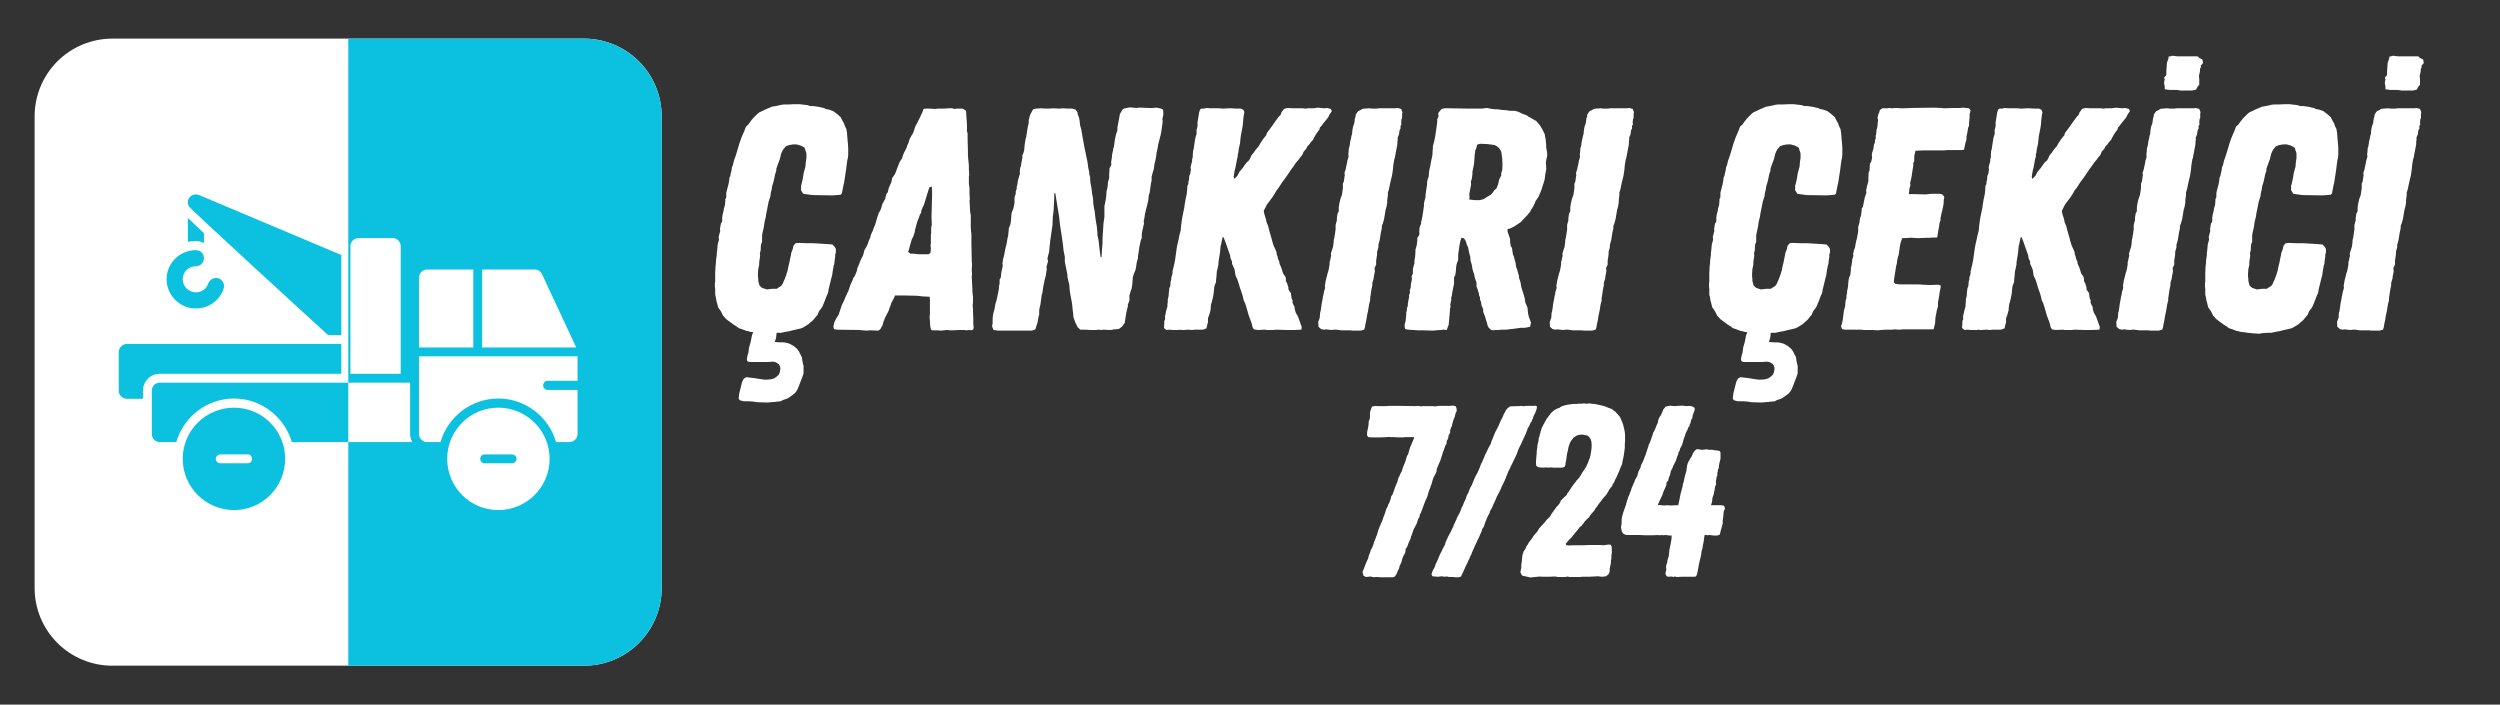 <svg xmlns="http://www.w3.org/2000/svg" xmlns:xlink="http://www.w3.org/1999/xlink" width="6841" zoomAndPan="magnify" viewBox="0 0 5130.75 1446" height="1928" preserveAspectRatio="xMidYMid meet" version="1.2"><rect x="0" y="0" width="5130.75" height="1446" fill="#333333" stroke="none"/><defs><clipPath id="240d7b9735"><path d="M 71.043 79.254 L 1357.988 79.254 L 1357.988 1366.203 L 71.043 1366.203 Z M 71.043 79.254 "/></clipPath><clipPath id="7159beeb76"><path d="M 714 79.254 L 1357.988 79.254 L 1357.988 1366.203 L 714 1366.203 Z M 714 79.254 "/></clipPath></defs><g id="4278278fa9"><g clip-rule="nonzero" clip-path="url(#240d7b9735)"><path style=" stroke:none;fill-rule:evenodd;fill:#ffffff;fill-opacity:1;" d="M 230.465 79.254 L 1198.57 79.254 C 1201.18 79.254 1203.785 79.316 1206.391 79.445 C 1208.996 79.574 1211.598 79.766 1214.195 80.023 C 1216.793 80.277 1219.379 80.598 1221.961 80.98 C 1224.543 81.363 1227.113 81.809 1229.672 82.316 C 1232.23 82.828 1234.773 83.398 1237.305 84.031 C 1239.836 84.664 1242.352 85.359 1244.848 86.117 C 1247.344 86.875 1249.82 87.695 1252.277 88.574 C 1254.734 89.453 1257.168 90.391 1259.578 91.391 C 1261.988 92.387 1264.371 93.445 1266.73 94.559 C 1269.09 95.676 1271.418 96.848 1273.719 98.078 C 1276.02 99.309 1278.289 100.594 1280.527 101.934 C 1282.766 103.277 1284.969 104.672 1287.141 106.121 C 1289.309 107.57 1291.441 109.074 1293.535 110.625 C 1295.633 112.18 1297.688 113.785 1299.703 115.441 C 1301.723 117.098 1303.695 118.801 1305.629 120.551 C 1307.562 122.305 1309.453 124.102 1311.297 125.945 C 1313.141 127.793 1314.941 129.68 1316.691 131.613 C 1318.445 133.547 1320.148 135.523 1321.805 137.539 C 1323.457 139.555 1325.062 141.613 1326.617 143.707 C 1328.172 145.805 1329.672 147.938 1331.121 150.105 C 1332.574 152.273 1333.969 154.477 1335.309 156.715 C 1336.652 158.953 1337.938 161.223 1339.164 163.523 C 1340.395 165.824 1341.57 168.156 1342.684 170.512 C 1343.801 172.871 1344.855 175.258 1345.855 177.668 C 1346.852 180.078 1347.793 182.512 1348.672 184.969 C 1349.551 187.426 1350.367 189.902 1351.125 192.398 C 1351.883 194.895 1352.578 197.406 1353.211 199.938 C 1353.848 202.469 1354.418 205.016 1354.926 207.574 C 1355.438 210.133 1355.883 212.703 1356.266 215.281 C 1356.648 217.863 1356.969 220.453 1357.223 223.047 C 1357.477 225.645 1357.672 228.246 1357.797 230.852 C 1357.926 233.457 1357.988 236.066 1357.988 238.676 L 1357.988 1206.781 C 1357.988 1209.391 1357.926 1211.996 1357.797 1214.605 C 1357.672 1217.211 1357.477 1219.812 1357.223 1222.406 C 1356.969 1225.004 1356.648 1227.594 1356.266 1230.172 C 1355.883 1232.754 1355.438 1235.324 1354.926 1237.883 C 1354.418 1240.441 1353.848 1242.984 1353.211 1245.516 C 1352.578 1248.047 1351.883 1250.562 1351.125 1253.059 C 1350.367 1255.555 1349.551 1258.031 1348.672 1260.488 C 1347.793 1262.945 1346.852 1265.379 1345.855 1267.789 C 1344.855 1270.199 1343.801 1272.582 1342.684 1274.941 C 1341.57 1277.301 1340.395 1279.629 1339.164 1281.93 C 1337.938 1284.23 1336.652 1286.5 1335.309 1288.738 C 1333.969 1290.977 1332.574 1293.18 1331.121 1295.352 C 1329.672 1297.52 1328.172 1299.652 1326.617 1301.746 C 1325.062 1303.844 1323.457 1305.898 1321.805 1307.918 C 1320.148 1309.934 1318.445 1311.91 1316.691 1313.84 C 1314.941 1315.773 1313.141 1317.664 1311.297 1319.508 C 1309.453 1321.352 1307.562 1323.152 1305.629 1324.902 C 1303.695 1326.656 1301.723 1328.359 1299.703 1330.016 C 1297.688 1331.672 1295.633 1333.273 1293.535 1334.828 C 1291.441 1336.383 1289.309 1337.887 1287.141 1339.336 C 1284.969 1340.785 1282.766 1342.18 1280.527 1343.52 C 1278.289 1344.863 1276.02 1346.148 1273.719 1347.379 C 1271.418 1348.605 1269.09 1349.781 1266.73 1350.895 C 1264.371 1352.012 1261.988 1353.066 1259.578 1354.066 C 1257.168 1355.066 1254.734 1356.004 1252.277 1356.883 C 1249.82 1357.762 1247.344 1358.578 1244.848 1359.336 C 1242.352 1360.094 1239.836 1360.789 1237.305 1361.426 C 1234.773 1362.059 1232.23 1362.629 1229.672 1363.137 C 1227.113 1363.648 1224.543 1364.094 1221.961 1364.477 C 1219.379 1364.859 1216.793 1365.18 1214.195 1365.434 C 1211.598 1365.691 1208.996 1365.883 1206.391 1366.008 C 1203.785 1366.137 1201.18 1366.203 1198.57 1366.203 L 230.465 1366.203 C 227.855 1366.203 225.246 1366.137 222.641 1366.008 C 220.035 1365.883 217.434 1365.691 214.836 1365.434 C 212.242 1365.18 209.652 1364.859 207.07 1364.477 C 204.492 1364.094 201.922 1363.648 199.363 1363.137 C 196.801 1362.629 194.258 1362.059 191.727 1361.426 C 189.195 1360.789 186.684 1360.094 184.188 1359.336 C 181.688 1358.578 179.211 1357.762 176.754 1356.883 C 174.301 1356.004 171.867 1355.066 169.457 1354.066 C 167.047 1353.066 164.66 1352.012 162.301 1350.895 C 159.945 1349.781 157.613 1348.605 155.312 1347.379 C 153.012 1346.148 150.742 1344.863 148.504 1343.52 C 146.266 1342.18 144.062 1340.785 141.895 1339.336 C 139.723 1337.887 137.594 1336.383 135.496 1334.828 C 133.402 1333.273 131.344 1331.672 129.328 1330.016 C 127.312 1328.359 125.336 1326.656 123.402 1324.902 C 121.469 1323.152 119.582 1321.352 117.734 1319.508 C 115.891 1317.664 114.094 1315.773 112.34 1313.84 C 110.59 1311.91 108.883 1309.934 107.23 1307.918 C 105.574 1305.898 103.969 1303.844 102.414 1301.746 C 100.859 1299.652 99.359 1297.52 97.91 1295.352 C 96.461 1293.18 95.066 1290.977 93.723 1288.738 C 92.383 1286.5 91.098 1284.23 89.867 1281.93 C 88.637 1279.629 87.465 1277.301 86.348 1274.941 C 85.234 1272.582 84.176 1270.199 83.176 1267.789 C 82.18 1265.379 81.242 1262.945 80.363 1260.488 C 79.484 1258.031 78.664 1255.555 77.906 1253.059 C 77.148 1250.562 76.453 1248.047 75.82 1245.516 C 75.188 1242.984 74.613 1240.441 74.105 1237.883 C 73.598 1235.324 73.152 1232.754 72.77 1230.172 C 72.387 1227.594 72.066 1225.004 71.809 1222.406 C 71.555 1219.812 71.363 1217.211 71.234 1214.605 C 71.105 1211.996 71.043 1209.391 71.043 1206.781 L 71.043 238.676 C 71.043 236.066 71.105 233.457 71.234 230.852 C 71.363 228.246 71.555 225.645 71.809 223.047 C 72.066 220.453 72.387 217.863 72.77 215.281 C 73.152 212.703 73.598 210.133 74.105 207.574 C 74.613 205.016 75.188 202.469 75.82 199.938 C 76.453 197.406 77.148 194.895 77.906 192.398 C 78.664 189.902 79.484 187.426 80.363 184.969 C 81.242 182.512 82.18 180.078 83.176 177.668 C 84.176 175.258 85.234 172.871 86.348 170.512 C 87.465 168.156 88.637 165.824 89.867 163.523 C 91.098 161.223 92.383 158.953 93.723 156.715 C 95.066 154.477 96.461 152.273 97.91 150.105 C 99.359 147.938 100.859 145.805 102.414 143.707 C 103.969 141.613 105.574 139.555 107.23 137.539 C 108.883 135.523 110.59 133.547 112.34 131.613 C 114.094 129.68 115.891 127.793 117.734 125.945 C 119.582 124.102 121.469 122.305 123.402 120.551 C 125.336 118.801 127.312 117.098 129.328 115.441 C 131.344 113.785 133.402 112.18 135.496 110.625 C 137.594 109.074 139.723 107.57 141.895 106.121 C 144.062 104.672 146.266 103.277 148.504 101.934 C 150.742 100.594 153.012 99.309 155.312 98.078 C 157.613 96.848 159.945 95.676 162.301 94.559 C 164.66 93.445 167.047 92.387 169.457 91.391 C 171.867 90.391 174.301 89.453 176.754 88.574 C 179.211 87.695 181.688 86.875 184.188 86.117 C 186.684 85.359 189.195 84.664 191.727 84.031 C 194.258 83.398 196.801 82.828 199.363 82.316 C 201.922 81.809 204.492 81.363 207.07 80.98 C 209.652 80.598 212.242 80.277 214.836 80.023 C 217.434 79.766 220.035 79.574 222.641 79.445 C 225.246 79.316 227.855 79.254 230.465 79.254 Z M 230.465 79.254 "/></g><g clip-rule="nonzero" clip-path="url(#7159beeb76)"><path style=" stroke:none;fill-rule:evenodd;fill:#0cc0df;fill-opacity:1;" d="M 714.793 79.254 L 1198.57 79.254 C 1286.277 79.254 1357.988 150.965 1357.988 238.676 L 1357.988 1206.781 C 1357.988 1294.488 1286.277 1366.203 1198.57 1366.203 L 714.793 1366.203 Z M 714.793 79.254 "/></g><path style=" stroke:none;fill-rule:evenodd;fill:#0cc0df;fill-opacity:1;" d="M 1168.781 907.246 L 1141.199 907.246 C 1126.305 855.945 1078.867 817.883 1022.602 817.883 C 966.336 817.883 918.895 855.945 904 907.246 L 876.418 907.246 C 867.594 907.246 859.871 899.523 859.871 890.699 L 859.871 731.277 L 1185.332 731.277 L 1185.332 781.477 L 1123.547 781.477 C 1118.582 781.477 1114.723 785.891 1114.723 790.855 C 1114.723 795.82 1118.582 800.23 1123.547 800.23 L 1185.332 800.23 L 1185.332 890.699 C 1185.332 899.523 1177.609 907.246 1168.781 907.246 Z M 385.469 496.285 L 385.469 447.191 C 386.574 448.293 387.676 449.395 388.23 449.949 C 398.156 459.324 408.641 469.254 418.566 478.633 L 418.566 499.043 C 413.602 496.285 408.086 494.629 402.02 494.629 C 396.504 494.629 390.988 495.18 385.469 496.285 Z M 402.02 633.09 C 368.922 633.09 341.891 606.059 341.891 572.961 C 341.891 539.863 368.922 513.387 402.02 513.387 C 411.398 513.387 418.566 520.555 418.566 529.934 C 418.566 538.762 411.398 546.484 402.02 546.484 C 387.125 546.484 374.988 558.066 374.988 572.961 C 374.988 587.855 387.125 599.992 402.02 599.992 C 413.602 599.992 424.086 592.82 427.395 581.785 C 430.703 572.961 440.082 568.547 448.906 571.305 C 457.184 574.617 462.148 583.992 458.836 592.82 C 450.562 617.09 427.945 633.09 402.02 633.09 Z M 673.422 687.699 C 644.734 661.773 390.988 429.539 387.676 423.469 C 379.953 409.68 393.746 394.234 408.641 400.301 L 700.449 523.316 L 700.449 687.699 Z M 293.348 818.434 L 260.25 818.434 C 251.426 818.434 243.703 811.266 243.703 801.887 L 243.703 722.453 C 243.703 713.625 251.426 705.902 260.25 705.902 L 700.449 705.902 L 700.449 767.133 L 328.102 767.133 C 308.793 767.133 293.348 782.578 293.348 801.887 Z M 719.207 767.133 L 719.207 505.109 C 719.207 496.285 726.375 488.562 735.754 488.562 L 805.812 488.562 C 815.188 488.562 822.359 496.285 822.359 505.109 L 822.359 767.133 Z M 480.352 1046.809 C 422.43 1046.809 374.988 999.922 374.988 941.449 C 374.988 883.527 422.43 836.641 480.352 836.641 C 538.27 836.641 585.16 883.527 585.16 941.449 C 585.16 999.922 538.27 1046.809 480.352 1046.809 Z M 508.484 950.824 C 513.449 950.824 517.309 946.965 517.309 941.449 C 517.309 936.484 513.449 932.621 508.484 932.621 L 452.219 932.621 C 447.254 932.621 442.84 936.484 442.84 941.449 C 442.84 946.965 447.254 950.824 452.219 950.824 Z M 846.078 907.246 L 598.949 907.246 C 584.055 855.945 536.066 817.883 480.352 817.883 C 424.086 817.883 376.645 855.945 361.75 907.246 L 328.102 907.246 C 318.723 907.246 311.551 899.523 311.551 890.699 L 311.551 801.887 C 311.551 792.508 318.723 785.336 328.102 785.336 L 841.668 785.336 L 841.668 890.699 C 841.668 896.766 843.32 902.281 846.078 907.246 Z M 1022.602 1046.809 C 964.68 1046.809 917.793 999.922 917.793 941.449 C 917.793 883.527 964.68 836.641 1022.602 836.641 C 1080.52 836.641 1127.961 883.527 1127.961 941.449 C 1127.961 999.922 1080.52 1046.809 1022.602 1046.809 Z M 1050.734 950.824 C 1055.699 950.824 1060.109 946.965 1060.109 941.449 C 1060.109 936.484 1055.699 932.621 1050.734 932.621 L 994.469 932.621 C 989.504 932.621 985.641 936.484 985.641 941.449 C 985.641 946.965 989.504 950.824 994.469 950.824 Z M 859.871 713.074 L 859.871 569.652 C 859.871 560.824 867.594 553.102 876.418 553.102 L 971.301 553.102 L 971.301 713.074 Z M 989.504 553.102 L 1097.621 553.102 C 1104.242 553.102 1109.758 556.965 1112.516 563.031 L 1182.574 713.074 L 989.504 713.074 Z M 989.504 553.102 "/><path style=" stroke:none;fill-rule:evenodd;fill:#ffffff;fill-opacity:1;" d="M 1168.781 907.246 L 1141.199 907.246 C 1126.305 855.945 1078.867 817.883 1022.602 817.883 C 966.336 817.883 918.895 855.945 904 907.246 L 876.418 907.246 C 867.594 907.246 859.871 899.523 859.871 890.699 L 859.871 731.277 L 1185.332 731.277 L 1185.332 781.477 L 1123.547 781.477 C 1118.582 781.477 1114.723 785.891 1114.723 790.855 C 1114.723 795.82 1118.582 800.23 1123.547 800.23 L 1185.332 800.23 L 1185.332 890.699 C 1185.332 899.523 1177.609 907.246 1168.781 907.246 Z M 714.793 907.246 L 714.793 785.336 L 841.668 785.336 L 841.668 890.699 C 841.668 896.766 843.32 902.281 846.078 907.246 Z M 719.207 767.133 L 719.207 505.109 C 719.207 496.285 726.375 488.562 735.754 488.562 L 805.812 488.562 C 815.188 488.562 822.359 496.285 822.359 505.109 L 822.359 767.133 Z M 1022.602 1046.809 C 964.68 1046.809 917.793 999.922 917.793 941.449 C 917.793 883.527 964.68 836.641 1022.602 836.641 C 1080.52 836.641 1127.961 883.527 1127.961 941.449 C 1127.961 999.922 1080.52 1046.809 1022.602 1046.809 Z M 1050.734 950.824 C 1055.699 950.824 1060.109 946.965 1060.109 941.449 C 1060.109 936.484 1055.699 932.621 1050.734 932.621 L 994.469 932.621 C 989.504 932.621 985.641 936.484 985.641 941.449 C 985.641 946.965 989.504 950.824 994.469 950.824 Z M 859.871 713.074 L 859.871 569.652 C 859.871 560.824 867.594 553.102 876.418 553.102 L 971.301 553.102 L 971.301 713.074 Z M 989.504 553.102 L 1097.621 553.102 C 1104.242 553.102 1109.758 556.965 1112.516 563.031 L 1182.574 713.074 L 989.504 713.074 Z M 989.504 553.102 "/><g style="fill:#ffffff;fill-opacity:1;"><g transform="translate(1435.939, 677.23)"><path style="stroke:none" d="M 304.188 -383.484 L 304.828 -373.734 L 304.828 -359.438 L 304.188 -352.938 L 302.891 -347.734 L 301.578 -337.984 L 300.281 -327.578 L 296.391 -302.234 L 295.078 -297.031 L 291.844 -280.141 L 289.234 -277.531 L 281.438 -276.891 L 272.344 -276.234 L 231.391 -276.891 L 212.547 -279.484 L 207.984 -286.641 L 207.984 -295.734 L 209.297 -300.281 L 211.891 -311.984 L 213.188 -321.078 L 217.094 -335.391 L 217.734 -343.828 L 219.047 -352.938 L 219.047 -362.688 L 215.141 -374.375 L 207.984 -378.281 L 198.891 -380.875 L 191.734 -380.875 L 183.938 -379.578 L 176.797 -376.984 L 170.938 -369.828 L 168.984 -365.938 L 167.047 -361.375 L 164.438 -350.328 L 161.188 -341.891 L 157.297 -330.828 L 157.297 -326.938 L 154.688 -319.141 L 152.75 -309.391 L 150.797 -301.578 L 148.844 -295.734 L 148.188 -291.188 L 147.547 -287.281 L 146.25 -282.734 L 144.938 -273.641 L 141.688 -263.891 L 136.5 -237.891 L 135.844 -232.688 L 133.25 -222.297 L 132.594 -217.734 L 131.297 -209.297 L 130 -204.094 L 128.047 -194.344 L 128.047 -180.688 L 126.094 -176.141 L 125.438 -171.594 L 125.438 -166.391 L 124.797 -161.844 L 123.5 -157.297 L 124.141 -152.75 L 122.188 -139.094 L 122.188 -133.891 L 120.25 -124.797 L 119.594 -115.688 L 119.594 -109.188 L 120.25 -105.297 L 120.25 -100.75 L 122.844 -91 L 128.047 -86.453 L 137.797 -83.203 L 148.188 -84.5 L 157.938 -84.5 L 167.047 -90.344 L 169.641 -93.594 L 174.844 -105.297 L 178.094 -114.391 L 180.688 -122.844 L 181.344 -126.75 L 181.984 -130 L 183.938 -137.797 L 185.891 -147.547 L 187.188 -153.391 L 187.844 -157.938 L 191.094 -166.391 L 192.391 -172.891 L 196.938 -178.094 L 202.141 -178.734 L 219.047 -178.094 L 232.688 -178.094 L 264.531 -176.141 L 272.344 -175.484 L 276.891 -170.938 L 279.484 -166.391 L 279.484 -159.25 L 278.188 -155.344 L 278.188 -150.797 L 276.891 -142.344 L 276.234 -135.188 L 274.938 -131.938 L 274.281 -127.391 L 273.641 -124.797 L 271.688 -111.141 L 270.391 -107.25 L 266.484 -91 L 264.531 -83.203 L 263.891 -78.641 L 262.594 -74.094 L 260.641 -70.203 L 256.734 -59.797 L 253.484 -52 L 251.531 -47.453 L 248.938 -43.547 L 245.688 -39.641 L 243.734 -35.75 L 242.438 -31.844 L 232.688 -20.156 L 222.938 -11.703 L 212.547 -5.203 L 207.984 -3.25 L 191.094 0.656 L 183.297 2.594 L 175.484 3.906 L 167.047 5.844 L 157.938 5.844 L 156.641 16.906 L 154.047 24.703 L 156.641 24.703 L 163.797 25.344 L 170.938 25.344 L 176.797 26 L 183.938 27.953 L 192.391 32.5 L 199.547 38.344 L 203.438 43.547 L 207.344 51.344 L 208.641 53.297 L 209.938 56.547 L 210.594 62.391 L 211.891 68.891 L 213.188 73.453 L 213.188 89.047 L 210.594 96.844 L 206.047 108.547 L 202.797 117 L 200.844 121.547 L 198.234 126.094 L 194.344 130.641 L 187.188 135.844 L 180.688 140.391 L 170.938 143.641 L 166.391 146.25 L 154.688 147.547 L 138.438 148.844 L 117.641 148.188 L 114.391 147.547 L 109.188 146.891 L 100.75 146.25 L 90.344 146.25 L 82.547 144.297 L 79.953 141.047 L 81.25 130 L 87.094 106.594 L 90.344 100.094 L 95.547 96.844 L 112.438 98.797 L 124.141 100.75 L 134.547 102.047 L 144.938 101.391 L 152.75 99.438 L 157.297 96.203 L 162.5 91.641 L 164.438 86.453 L 165.734 79.297 L 164.438 73.453 L 161.844 69.547 L 154.688 65.641 L 149.5 65 L 141.688 65.641 L 101.391 65.641 L 97.5 63.703 L 96.844 59.797 L 98.141 52.641 L 100.094 46.141 L 101.391 35.75 L 104.641 24.703 L 107.25 11.047 L 109.844 4.547 L 104.641 3.906 L 100.094 2.594 L 96.203 1.953 L 87.75 -1.297 L 79.953 -3.906 L 76.047 -7.156 L 69.547 -11.047 L 66.297 -13.656 L 62.391 -16.25 L 53.953 -22.75 L 51.344 -26 L 48.094 -29.25 L 43.547 -38.344 L 37.703 -46.797 L 35.75 -55.25 L 34.453 -59.141 L 33.141 -67.594 L 31.844 -72.141 L 31.844 -84.5 L 31.203 -89.703 L 31.203 -95.547 L 31.844 -100.094 L 31.844 -117 L 32.5 -130.641 L 33.141 -135.844 L 33.797 -144.938 L 35.094 -154.047 L 35.094 -158.594 L 35.75 -162.5 L 37.047 -176.141 L 39.641 -185.234 L 39 -191.094 L 40.297 -196.297 L 42.25 -203.438 L 41.594 -206.688 L 43.547 -218.391 L 46.141 -222.297 L 46.141 -231.391 L 46.797 -233.344 L 46.797 -235.938 L 48.75 -243.094 L 50.047 -250.234 L 52 -256.734 L 52.641 -264.531 L 52.641 -268.438 L 54.594 -272.344 L 54.594 -281.438 L 57.844 -294.438 L 59.141 -298.984 L 60.453 -306.141 L 61.094 -312.641 L 63.047 -316.531 L 63.703 -321.078 L 65 -325.641 L 65.641 -329.531 L 66.297 -334.078 L 68.25 -338.641 L 70.203 -347.078 L 74.75 -360.078 L 78.641 -373.078 L 81.25 -382.188 L 85.141 -393.234 L 88.391 -401.031 L 92.297 -410.125 L 94.891 -417.281 L 99.438 -421.188 L 104 -427.672 L 109.188 -434.172 L 118.297 -443.281 L 122.188 -446.531 L 130.641 -450.422 L 134.547 -452.375 L 148.188 -458.234 L 159.25 -460.172 L 167.688 -462.125 L 172.234 -462.781 L 181.984 -462.781 L 194.344 -463.422 L 204.734 -463.422 L 220.984 -461.484 L 226.844 -459.531 L 233.344 -459.531 L 242.438 -458.234 L 246.344 -457.578 L 250.891 -456.281 L 255.438 -455.625 L 258.031 -453.672 L 265.188 -452.375 L 274.281 -449.125 L 282.734 -442.625 L 289.891 -436.125 L 291.188 -432.875 L 294.438 -427.031 L 296.391 -423.781 L 297.688 -419.234 L 300.938 -412.734 L 302.234 -405.578 L 302.891 -397.781 L 303.531 -389.328 Z M 304.188 -383.484 "/></g></g><g style="fill:#ffffff;fill-opacity:1;"><g transform="translate(1726.474, 677.23)"><path style="stroke:none" d="M 52.641 1.297 L 42.891 0.656 L 38.344 0 L -9.094 -0.656 L -14.953 -1.953 L -16.25 -7.156 L -14.953 -11.703 L -14.297 -15.594 L -10.406 -23.406 L -5.203 -31.844 L 1.297 -51.344 L 5.203 -59.141 L 8.453 -66.953 L 15.594 -82.547 L 18.203 -91 L 23.406 -102.688 L 24.703 -106.594 L 27.953 -111.141 L 31.203 -118.938 L 32.5 -122.844 L 33.141 -127.391 L 35.094 -131.297 L 38.344 -139.75 L 40.297 -144.297 L 44.844 -153.391 L 46.141 -157.938 L 47.453 -163.797 L 50.703 -168.984 L 54.594 -176.797 L 55.891 -181.344 L 59.797 -190.438 L 60.453 -194.344 L 62.391 -198.891 L 64.344 -202.797 L 67.594 -211.891 L 69.547 -215.797 L 74.75 -233.984 L 76.703 -239.188 L 81.25 -247.641 L 84.5 -258.688 L 88.391 -265.844 L 90.344 -269.734 L 92.297 -278.188 L 95.547 -282.734 L 97.5 -291.188 L 98.797 -294.438 L 102.688 -302.891 L 104.641 -311.984 L 107.891 -316.531 L 110.5 -320.438 L 115.688 -334.078 L 118.938 -342.531 L 120.891 -346.438 L 124.797 -352.281 L 126.75 -358.781 L 128.688 -363.328 L 134.547 -375.031 L 135.844 -379.578 L 137.797 -383.484 L 139.094 -387.375 L 140.391 -391.938 L 144.297 -399.078 L 146.891 -402.984 L 148.188 -406.234 L 152.094 -417.938 L 156.641 -426.375 L 162.5 -438.078 L 164.438 -442.625 L 166.391 -446.531 L 168.984 -453.672 L 173.547 -454.328 L 180.047 -454.328 L 192.391 -453.672 L 198.891 -454.328 L 209.297 -454.328 L 221.641 -454.984 L 227.484 -454.984 L 232.031 -453.672 L 237.891 -454.328 L 248.281 -454.328 L 251.531 -453.031 L 256.094 -449.781 L 258.031 -421.828 L 258.031 -407.531 L 259.344 -403.625 L 259.344 -391.938 L 259.984 -368.531 L 259.984 -359.438 L 260.641 -350.984 L 261.938 -337.984 L 261.938 -328.891 L 262.594 -319.141 L 261.938 -314.578 L 261.938 -300.281 L 263.234 -291.188 L 263.234 -278.188 L 263.891 -269.094 L 263.234 -265.188 L 263.891 -256.734 L 263.891 -252.844 L 264.531 -242.438 L 265.844 -235.281 L 265.844 -209.938 L 266.484 -202.141 L 267.141 -196.938 L 267.141 -177.438 L 267.781 -147.547 L 267.781 -143 L 268.438 -133.25 L 267.781 -123.5 L 268.438 -114.391 L 267.781 -109.844 L 269.094 -85.141 L 269.094 -81.25 L 269.734 -72.797 L 270.391 -68.25 L 270.391 -58.5 L 269.734 -49.391 L 270.391 -44.203 L 270.391 -38.344 L 271.031 -24.047 L 271.031 -10.406 C 271.469 -9.102 271.688 -7.258 271.688 -4.875 C 271.688 -2.488 270.82 -0.863 269.094 0 C 267.789 0.438 266.598 0.547 265.516 0.328 C 264.43 0.109 263.238 0 261.938 0 L 257.391 0.656 L 252.188 0 L 243.094 0 L 228.781 0.656 L 223.594 0.656 L 215.797 0 L 211.234 0.656 L 204.734 1.297 L 196.297 0.656 L 186.547 0.656 L 183.938 -1.297 L 182.641 -7.797 L 181.984 -19.5 L 181.344 -26 L 181.984 -32.5 L 181.984 -63.047 L 181.344 -68.25 L 167.047 -68.891 L 156.641 -70.203 L 128.047 -70.844 L 110.5 -70.844 L 107.25 -63.703 L 102.688 -55.25 L 101.391 -50.703 L 99.438 -46.141 L 96.844 -38.344 L 90.344 -26 L 86.453 -16.25 L 84.5 -9.094 L 82.547 -5.844 L 79.953 -1.297 L 76.047 1.297 L 57.844 0.656 Z M 159.891 -155.344 L 179.391 -155.344 L 183.297 -158.594 L 183.938 -167.688 L 183.297 -172.891 L 183.938 -178.094 L 183.938 -194.984 L 184.594 -199.547 L 184.594 -210.594 L 185.891 -215.797 L 185.234 -231.391 L 185.891 -256.094 L 186.547 -279.484 L 185.891 -294.438 L 180.688 -292.484 L 178.094 -284.031 L 174.844 -273.641 L 172.891 -267.141 L 169.641 -256.734 L 167.047 -251.531 L 164.438 -245.031 L 163.797 -240.484 L 161.188 -235.938 L 159.25 -230.094 L 157.297 -225.547 L 155.344 -219.688 L 151.438 -205.391 L 150.797 -200.844 L 147.547 -191.094 L 144.938 -186.547 L 141.688 -175.484 L 140.391 -170.938 L 139.094 -165.094 L 137.141 -160.547 L 141.688 -156.641 L 146.891 -156.641 L 154.047 -156 Z M 159.891 -155.344 "/></g></g><g style="fill:#ffffff;fill-opacity:1;"><g transform="translate(2015.709, 677.23)"><path style="stroke:none" d="M 33.141 1.297 L 23.406 0 L 20.156 -7.797 L 21.453 -13 L 21.453 -23.406 L 22.75 -33.797 L 25.344 -42.891 L 26 -47.453 L 27.953 -56.547 L 29.25 -59.797 L 31.203 -68.891 L 32.5 -74.75 L 34.453 -85.141 L 34.453 -89.703 L 35.75 -94.891 L 35.75 -103.344 L 38.344 -107.891 L 39 -115.688 L 39.641 -120.25 L 41.594 -128.047 L 42.25 -131.938 L 41.594 -136.5 L 42.891 -144.938 L 45.5 -155.344 L 46.797 -163.141 L 48.094 -168.984 L 50.047 -176.141 L 51.344 -183.938 L 52 -188.484 L 53.297 -192.391 L 53.953 -200.844 L 54.594 -204.734 L 54.594 -208.641 L 57.844 -216.438 L 58.5 -220.344 L 59.141 -224.891 L 59.797 -233.984 L 60.453 -240.484 L 63.703 -248.281 L 65 -253.484 L 66.297 -259.984 L 66.297 -269.094 L 66.953 -274.281 L 68.891 -279.484 L 68.891 -284.688 L 70.844 -289.234 L 70.844 -293.781 L 72.141 -298.328 L 73.453 -306.781 L 75.391 -313.938 L 77.344 -319.781 L 77.344 -327.578 L 78 -332.141 L 79.297 -336.031 L 82.547 -354.234 L 82.547 -358.781 L 85.141 -364.625 L 86.453 -370.484 L 87.094 -378.938 L 87.75 -383.484 L 88.391 -387.375 L 89.047 -391.938 L 90.344 -395.828 L 91 -400.375 L 92.297 -408.828 L 93.594 -416.625 L 95.547 -425.078 L 95.547 -430.281 L 97.5 -438.734 L 98.797 -442.625 L 100.75 -445.875 L 104.641 -453.031 L 111.141 -454.328 L 120.25 -454.984 L 131.297 -454.328 L 137.141 -454.328 L 145.594 -454.984 L 157.938 -454.328 L 165.734 -454.984 L 175.484 -454.328 L 184.594 -454.328 L 191.734 -452.375 L 195.641 -446.531 L 196.297 -441.984 L 198.891 -435.484 L 200.188 -427.672 L 200.844 -420.531 L 203.438 -411.438 L 206.047 -395.828 L 207.984 -385.438 L 209.938 -374.375 L 211.891 -365.281 L 214.484 -352.281 L 215.797 -347.078 L 216.438 -342.531 L 217.734 -332.781 L 219.688 -324.328 L 219.688 -320.438 L 221.641 -313.281 L 221.641 -308.734 L 222.297 -301.578 L 224.234 -291.844 L 225.547 -280.781 L 227.484 -269.734 L 228.141 -259.344 L 229.438 -250.234 L 230.734 -245.031 L 232.688 -227.484 L 235.281 -212.547 L 236.594 -198.234 L 236.594 -193.688 L 237.891 -189.141 L 239.188 -181.344 L 241.141 -163.797 L 243.094 -149.5 L 245.031 -149.5 L 245.688 -162.5 L 246.984 -178.094 L 246.984 -187.188 L 248.938 -218.391 L 250.891 -232.031 L 250.891 -254.141 L 252.844 -263.234 L 253.484 -267.141 L 254.141 -271.688 L 254.781 -276.891 L 255.438 -285.984 L 256.734 -289.891 L 258.031 -298.984 L 258.031 -302.891 L 260.641 -311.328 L 260.641 -319.141 L 261.281 -326.938 L 261.281 -331.484 L 265.188 -339.281 L 264.531 -343.828 L 266.484 -355.531 L 266.484 -359.438 L 268.438 -367.875 L 269.094 -372.438 L 270.391 -376.328 L 271.688 -385.438 L 272.344 -390.625 L 274.281 -399.734 L 275.594 -404.281 L 277.531 -409.484 L 277.531 -415.328 L 278.188 -419.234 L 280.141 -429.625 L 282.734 -443.281 L 287.938 -452.375 L 290.531 -454.328 L 302.891 -456.922 L 316.531 -455.625 L 321.078 -456.281 L 327.578 -456.281 L 342.531 -455.625 L 349.031 -455.625 L 358.141 -456.281 L 367.234 -454.328 L 371.125 -452.375 L 371.781 -447.172 L 371.781 -441.984 L 369.828 -432.875 L 370.484 -427.672 L 368.531 -413.375 L 367.234 -404.281 L 363.328 -388.688 L 361.375 -381.531 L 359.438 -369.828 L 358.141 -364.625 L 356.188 -350.984 L 353.578 -340.578 L 352.281 -330.188 L 350.328 -324.328 L 349.031 -319.141 L 347.734 -314.578 L 347.734 -306.141 L 346.438 -301.578 L 343.828 -282.094 L 341.891 -276.234 L 341.234 -269.094 L 340.578 -264.531 L 339.281 -259.344 L 337.328 -250.891 L 336.031 -246.344 L 334.078 -237.891 L 332.781 -228.781 L 331.484 -223.594 L 332.141 -217.734 L 330.828 -213.844 L 330.188 -209.297 L 328.891 -205.391 L 328.234 -200.844 L 327.578 -196.938 L 327.578 -188.484 L 325.641 -184.594 L 323.688 -175.484 L 322.391 -169.641 L 321.734 -163.797 L 321.078 -159.891 L 320.438 -155.344 L 319.781 -151.438 L 319.781 -147.547 L 317.188 -138.438 L 315.891 -129.344 L 314.578 -122.844 L 311.984 -117 L 309.391 -109.188 L 308.734 -102.047 L 308.078 -93.594 L 306.781 -85.141 L 304.828 -79.953 L 302.234 -70.844 L 302.234 -60.453 L 298.984 -52 L 298.984 -48.094 L 297.688 -43.547 L 295.734 -35.094 L 292.484 -14.297 L 286.641 -6.5 L 280.141 -1.953 L 271.031 -1.297 L 263.891 0 L 261.281 0 L 248.938 -0.656 L 244.391 0 L 237.891 -0.656 L 233.984 0 L 220.984 0 L 212.547 -0.656 L 201.484 -0.656 L 196.297 -5.203 L 191.094 -15.594 L 187.844 -24.703 L 187.188 -27.953 L 186.547 -35.75 L 185.891 -39.641 L 184.594 -53.297 L 183.938 -57.203 L 181.344 -70.844 L 180.688 -74.75 L 179.391 -83.844 L 178.734 -93.594 L 176.797 -100.75 L 174.844 -110.5 L 174.844 -114.391 L 172.891 -123.5 L 172.234 -127.391 L 170.297 -136.5 L 169.641 -140.391 L 169.641 -150.141 L 167.047 -163.141 L 165.734 -175.484 L 163.141 -193.688 L 159.891 -214.484 L 157.938 -232.688 L 154.047 -256.094 L 150.141 -280.781 L 148.188 -280.781 L 147.547 -262.594 L 146.891 -249.594 L 146.25 -242.438 L 144.938 -231.391 L 144.297 -215.141 L 139.75 -183.938 L 137.141 -158.594 L 135.844 -154.688 L 133.891 -146.25 L 135.188 -141.688 L 133.25 -133.891 L 131.938 -129.344 L 132.594 -124.797 L 131.938 -120.891 L 130.641 -111.797 L 128.047 -102.047 L 125.438 -89.047 L 124.141 -79.953 L 123.5 -76.047 L 122.188 -71.5 L 119.594 -52.641 L 117.641 -44.203 L 117 -39.641 L 117 -31.203 L 115.688 -27.297 L 113.75 -15.594 L 111.141 -7.797 L 109.188 -1.297 L 102.047 1.297 Z M 33.141 1.297 "/></g></g><g style="fill:#ffffff;fill-opacity:1;"><g transform="translate(2365.392, 677.23)"><path style="stroke:none" d="M 28.594 0 L 23.406 -3.906 L 24.047 -13.656 L 24.047 -18.203 L 26 -22.75 L 25.344 -27.297 L 27.297 -35.75 L 27.953 -39.641 L 30.547 -48.094 L 30.547 -52.641 L 31.203 -57.844 L 31.203 -62.391 L 33.141 -70.844 L 33.141 -74.094 L 34.453 -85.797 L 36.391 -90.344 L 37.047 -99.438 L 38.344 -103.344 L 38.344 -107.25 L 40.953 -115.688 L 40.953 -120.25 L 44.203 -133.891 L 46.141 -143 L 47.453 -152.75 L 50.047 -170.938 L 52 -180.047 L 53.297 -185.234 L 55.25 -194.984 L 57.844 -204.734 L 58.5 -213.844 L 59.141 -218.391 L 60.453 -228.141 L 63.047 -241.141 L 65 -250.234 L 65.641 -255.438 L 66.297 -259.984 L 68.25 -270.391 L 70.203 -279.484 L 70.844 -286.641 L 71.5 -295.734 L 73.453 -299.641 L 73.453 -303.531 L 74.75 -308.078 L 75.391 -316.531 L 77.344 -320.438 L 78.641 -329.531 L 78 -334.078 L 79.953 -341.891 L 81.25 -346.438 L 81.25 -350.328 L 82.547 -354.891 L 82.547 -358.781 L 83.203 -367.875 L 84.5 -371.781 L 85.141 -376.984 L 87.75 -393.875 L 90.344 -402.328 L 90.344 -410.781 L 92.297 -417.938 L 92.297 -426.375 L 93.594 -434.172 L 95.547 -446.531 L 97.5 -452.375 L 100.094 -454.328 L 105.938 -454.328 L 110.5 -455.625 L 119.594 -454.984 L 135.844 -454.984 L 144.938 -454.328 L 157.297 -454.984 L 161.844 -454.984 L 171.594 -454.328 L 181.344 -454.328 L 186.547 -451.734 L 188.484 -447.172 L 187.188 -440.672 L 185.891 -429.625 L 185.234 -420.531 L 183.297 -409.484 L 181.344 -399.734 L 180.688 -395.188 L 179.391 -382.188 L 178.094 -376.984 L 176.797 -371.125 L 176.141 -364.625 L 174.844 -360.078 L 174.844 -355.531 L 173.547 -351.641 L 170.297 -334.078 L 168.344 -326.281 L 166.391 -314.578 L 167.688 -310.031 L 174.188 -316.531 L 178.094 -324.328 L 185.234 -332.781 L 189.141 -338.641 L 193.047 -343.828 L 198.234 -348.391 L 201.484 -354.891 L 202.797 -358.141 L 207.984 -364.625 L 212.547 -371.125 L 217.734 -376.984 L 220.984 -382.828 L 227.484 -392.578 L 233.344 -399.734 L 234.641 -404.281 L 238.531 -409.484 L 245.688 -419.234 L 251.531 -427.672 L 258.688 -437.422 L 262.594 -441.328 L 264.531 -446.531 L 269.734 -453.672 L 276.234 -455.625 L 287.938 -454.984 L 308.078 -454.984 L 314.578 -454.328 L 317.828 -454.984 L 330.188 -454.984 L 339.281 -456.281 L 352.281 -454.984 L 358.141 -455.625 L 365.938 -453.672 L 367.875 -449.125 L 362.688 -441.328 L 360.734 -436.781 L 355.531 -430.281 L 349.688 -423.125 L 346.438 -418.578 L 343.188 -415.328 L 342.531 -411.438 L 339.938 -408.188 L 335.391 -401.688 L 332.781 -397.125 L 329.531 -390.625 L 324.328 -384.781 L 321.734 -380.875 L 317.828 -376.984 L 315.234 -371.781 L 310.031 -365.938 L 307.438 -359.438 L 303.531 -354.891 L 300.281 -350.328 L 293.781 -342.531 L 289.891 -336.688 L 285.984 -331.484 L 276.234 -317.188 L 271.688 -310.688 L 265.844 -302.891 L 258.688 -291.844 L 254.141 -285.984 L 250.891 -280.141 L 246.344 -272.984 L 234.641 -257.391 L 228.141 -244.391 L 229.438 -237.891 L 232.688 -227.484 L 233.984 -220.984 L 237.234 -213.188 L 239.188 -205.391 L 244.391 -187.188 L 245.688 -181.984 L 248.281 -173.547 L 251.531 -166.391 L 254.141 -160.547 L 254.781 -155.344 L 256.734 -150.141 L 257.391 -146.25 L 259.984 -140.391 L 260.641 -135.844 L 263.891 -128.688 L 266.484 -120.891 L 267.781 -116.344 L 272.984 -108.547 L 273.641 -104 L 273.641 -100.094 L 276.234 -95.547 L 278.844 -87.094 L 278.844 -83.203 L 284.031 -75.391 L 284.688 -69.547 L 285.344 -65 L 287.281 -61.094 L 287.281 -55.891 L 289.234 -51.344 L 291.188 -48.094 L 291.844 -42.891 L 293.781 -35.75 L 298.328 -27.953 L 300.938 -20.797 L 304.828 -9.75 L 306.141 -6.5 L 305.484 -0.656 L 290.531 0 L 274.281 0 L 254.141 -0.656 L 248.281 0 L 234.641 0 L 230.094 -0.656 L 215.797 0 L 207.984 -1.297 L 205.391 -5.203 L 203.438 -13.656 L 197.594 -29.25 L 192.391 -47.453 L 189.797 -55.25 L 187.188 -60.453 L 185.234 -68.891 L 183.938 -73.453 L 182.641 -77.344 L 179.391 -86.453 L 176.797 -95.547 L 174.188 -103.344 L 170.297 -111.797 L 168.984 -120.25 L 168.344 -124.141 L 166.391 -128.688 L 163.141 -135.844 L 163.141 -140.391 L 159.891 -147.547 L 159.25 -152.75 L 157.297 -158.594 L 155.344 -163.797 L 149.5 -180.688 L 145.594 -190.438 L 143.641 -190.438 L 143 -186.547 L 141.688 -181.344 L 141.047 -176.797 L 139.75 -172.891 L 138.438 -159.25 L 137.141 -150.797 L 135.844 -143 L 135.188 -138.438 L 135.188 -134.547 L 133.25 -125.438 L 131.938 -120.25 L 131.297 -111.141 L 130.641 -105.938 L 130 -97.5 L 128.047 -92.953 L 126.75 -89.047 L 125.438 -75.391 L 123.5 -65 L 121.547 -57.203 L 120.25 -53.297 L 119.594 -48.75 L 118.938 -40.297 L 116.344 -31.203 L 113.75 -24.047 L 113.75 -16.25 L 110.5 -3.25 L 103.344 -0.656 L 86.453 -0.656 L 80.594 0 L 72.797 -0.656 L 63.703 0 L 59.797 0 L 57.844 -0.656 L 53.297 0 L 40.953 0 L 35.094 -0.656 Z M 28.594 0 "/></g></g><g style="fill:#ffffff;fill-opacity:1;"><g transform="translate(2685.826, 677.23)"><path style="stroke:none" d="M 89.703 1.297 L 85.141 0.656 L 66.297 0.656 L 57.203 -0.656 L 52 -0.656 L 47.453 0 L 40.297 -0.656 L 35.75 -1.297 L 30.547 -0.656 L 25.344 -1.953 L 20.156 -6.5 L 19.5 -16.25 L 22.75 -25.344 L 23.406 -35.094 L 24.703 -39.641 L 26 -48.75 L 26.656 -53.953 L 28.594 -63.703 L 29.25 -68.25 L 30.547 -73.453 L 31.203 -78 L 33.797 -86.453 L 33.141 -90.344 L 35.094 -102.047 L 37.047 -109.188 L 38.344 -115.047 L 40.297 -120.891 L 41.594 -126.75 L 42.891 -134.547 L 42.891 -139.094 L 44.203 -143.641 L 44.844 -147.547 L 46.141 -152.094 L 45.5 -156.641 L 50.047 -170.938 L 51.344 -180.688 L 51.344 -184.594 L 52.641 -189.141 L 53.297 -193.688 L 53.953 -197.594 L 55.25 -206.688 L 55.25 -215.797 L 57.844 -224.891 L 57.844 -229.438 L 59.141 -238.531 L 61.75 -243.734 L 61.75 -252.188 L 63.047 -259.984 L 65 -268.438 L 68.25 -277.531 L 70.203 -291.188 L 70.203 -300.281 L 72.141 -304.828 L 73.453 -313.938 L 74.094 -317.828 L 73.453 -322.391 L 76.047 -330.188 L 76.703 -334.078 L 78.641 -342.531 L 79.297 -347.078 L 81.891 -355.531 L 81.25 -360.078 L 81.891 -365.281 L 82.547 -373.734 L 83.844 -376.984 L 85.141 -386.078 L 87.094 -394.531 L 87.75 -398.438 L 89.047 -402.328 L 89.703 -410.125 L 91 -417.281 L 93.594 -424.422 L 94.891 -434.172 L 96.203 -438.078 L 96.844 -442.625 L 101.391 -449.125 L 105.938 -451.078 L 109.844 -453.672 L 114.391 -454.328 L 124.141 -454.984 L 130 -454.328 L 139.094 -454.328 L 143.641 -454.984 L 178.094 -454.984 L 182.641 -455.625 L 189.797 -453.672 L 192.391 -447.172 L 191.734 -443.281 L 191.734 -434.828 L 190.438 -432.875 L 189.797 -425.734 L 190.438 -421.828 L 188.484 -419.234 L 188.484 -413.375 L 186.547 -410.125 L 185.234 -401.031 L 182.641 -395.188 L 182.641 -389.984 L 181.984 -386.078 L 181.984 -381.531 L 181.344 -377.625 L 178.094 -360.734 L 176.797 -353.578 L 175.484 -349.688 L 174.188 -341.891 L 173.547 -337.328 L 172.891 -329.531 L 172.234 -324.984 L 170.938 -316.531 L 168.984 -308.734 L 167.047 -300.281 L 166.391 -297.031 L 164.438 -287.938 L 162.5 -282.094 L 162.5 -276.234 L 161.844 -271.688 L 161.188 -266.484 L 161.188 -261.938 L 159.891 -253.484 L 157.938 -246.984 L 154.688 -227.484 L 152.094 -218.391 L 150.141 -213.844 L 150.141 -208.641 L 148.188 -200.188 L 146.891 -191.734 L 145.594 -183.938 L 143 -174.844 L 143 -169.641 L 140.391 -160.547 L 140.391 -155.344 L 139.094 -146.25 L 138.438 -143 L 138.438 -133.891 L 135.188 -127.391 L 135.844 -120.25 L 133.891 -110.5 L 133.25 -105.297 L 130.641 -96.844 L 130.641 -91.641 L 128.688 -82.547 L 127.391 -73.453 L 126.094 -65 L 126.094 -60.453 L 124.141 -53.297 L 121.547 -37.703 L 119.594 -29.25 L 118.297 -20.156 L 116.344 -11.703 L 115.688 -6.5 L 113.75 -0.656 L 106.594 1.297 Z M 89.703 1.297 "/></g></g><g style="fill:#ffffff;fill-opacity:1;"><g transform="translate(2856.117, 677.23)"><path style="stroke:none" d="M 85.797 1.297 L 62.391 0.656 L 53.953 0.656 L 33.797 -0.656 L 27.953 -1.953 L 26.656 -5.844 L 26.656 -11.703 L 28.594 -18.203 L 29.25 -24.703 L 29.906 -31.844 L 29.906 -36.391 L 31.203 -40.297 L 31.203 -44.844 L 33.141 -49.391 L 33.141 -53.297 L 33.797 -57.844 L 35.75 -66.953 L 35.75 -71.5 L 37.703 -76.703 L 37.047 -81.25 L 39 -86.453 L 39.641 -95.547 L 40.953 -100.75 L 41.594 -105.297 L 40.953 -110.5 L 43.547 -115.688 L 43.547 -125.438 L 46.797 -137.141 L 46.797 -143 L 48.094 -149.5 L 48.75 -159.25 L 48.75 -164.438 L 51.344 -173.547 L 52 -178.094 L 52.641 -183.297 L 52.641 -189.141 L 55.891 -193.688 L 57.203 -197.594 L 56.547 -201.484 L 57.203 -209.297 L 58.5 -213.844 L 60.453 -217.734 L 60.453 -221.641 L 61.75 -226.188 L 63.047 -233.344 L 63.703 -237.234 L 65 -245.688 L 66.297 -254.781 L 66.297 -259.984 L 69.547 -273.641 L 69.547 -278.188 L 70.203 -282.094 L 70.844 -286.641 L 72.141 -295.078 L 72.797 -298.984 L 72.797 -303.531 L 73.453 -307.438 L 76.047 -315.234 L 76.703 -324.328 L 77.344 -328.234 L 79.297 -337.328 L 81.25 -347.734 L 83.203 -356.828 L 83.844 -360.734 L 83.844 -364.625 L 84.5 -373.078 L 84.5 -376.984 L 85.797 -381.531 L 87.75 -389.328 L 89.703 -399.734 L 92.297 -417.938 L 92.953 -423.125 L 93.594 -427.672 L 93.594 -432.875 L 96.203 -438.078 L 95.547 -445.234 L 98.141 -448.484 L 102.688 -453.672 L 109.188 -454.984 L 118.297 -454.984 L 157.297 -454.328 L 185.234 -454.328 L 189.797 -454.984 L 196.297 -455.625 L 201.484 -454.328 L 211.234 -453.031 L 217.094 -453.031 L 225.547 -451.734 L 235.281 -451.078 L 242.438 -449.781 L 252.844 -449.781 L 258.031 -448.484 L 265.188 -445.234 L 271.031 -442.625 L 275.594 -441.328 L 281.438 -437.422 L 285.344 -435.484 L 288.594 -433.531 L 296.391 -428.984 L 298.984 -426.375 L 302.234 -422.484 L 304.828 -419.234 L 309.391 -411.438 L 313.938 -402.328 L 315.891 -391.938 L 317.188 -379.578 L 317.188 -375.031 L 319.141 -362.688 L 319.141 -357.484 L 317.188 -348.391 L 316.531 -343.828 L 317.188 -334.078 L 317.188 -329.531 L 315.234 -319.141 L 313.938 -308.734 L 311.984 -302.234 L 309.391 -294.438 L 308.078 -289.891 L 306.781 -285.984 L 304.828 -281.438 L 301.578 -273.641 L 295.734 -265.188 L 293.781 -260.641 L 291.188 -254.781 L 285.984 -246.344 L 284.031 -242.438 L 276.891 -233.984 L 273.641 -230.734 L 264.531 -220.984 L 251.531 -212.547 L 242.438 -207.984 L 237.891 -207.344 L 237.891 -201.484 L 239.844 -196.297 L 243.094 -186.547 L 243.094 -180.688 L 244.391 -172.234 L 246.984 -168.344 L 247.641 -163.141 L 248.938 -154.688 L 250.891 -150.797 L 252.844 -142.344 L 254.141 -138.438 L 255.438 -129.344 L 257.391 -124.797 L 258.688 -119.594 L 261.281 -111.141 L 261.281 -107.25 L 264.531 -97.5 L 265.844 -89.047 L 272.984 -65.641 L 274.281 -56.547 L 278.844 -45.5 L 279.484 -37.703 L 280.141 -33.141 L 281.438 -27.297 L 285.984 -14.953 L 284.031 -6.5 L 280.781 -5.844 L 273.641 -4.547 L 265.188 -4.547 L 251.531 -2.594 L 234.641 -0.656 L 226.188 -0.656 L 219.047 0 L 213.844 0 L 207.984 0.656 L 204.094 0 L 198.234 -5.844 L 196.938 -9.094 L 194.984 -16.906 L 193.688 -20.156 L 191.734 -27.297 L 187.844 -37.047 L 187.844 -42.25 L 185.891 -47.453 L 184.594 -49.391 L 183.297 -57.844 L 181.344 -62.391 L 181.344 -66.953 L 179.391 -70.844 L 178.734 -75.391 L 176.797 -82.547 L 174.188 -89.047 L 174.188 -96.844 L 170.297 -108.547 L 169.641 -113.094 L 167.047 -120.891 L 165.734 -125.438 L 164.438 -133.891 L 161.844 -142.344 L 161.188 -151.438 L 159.891 -154.688 L 157.938 -163.797 L 156.641 -170.297 L 154.047 -175.484 L 152.75 -180.688 L 150.141 -185.891 L 147.547 -188.484 L 143 -189.141 L 142.344 -186.547 L 141.047 -182.641 L 139.094 -173.547 L 138.438 -168.344 L 136.5 -154.688 L 136.5 -143.641 L 133.25 -135.188 L 131.938 -126.094 L 131.938 -122.188 L 130.641 -113.094 L 128.047 -107.891 L 128.047 -94.25 L 126.75 -89.047 L 124.141 -75.391 L 123.5 -70.203 L 122.188 -66.297 L 122.188 -61.094 L 120.25 -52 L 120.891 -48.094 L 119.594 -43.547 L 119.594 -39.641 L 118.938 -31.203 L 118.297 -26.656 L 118.297 -22.75 L 117.641 -18.203 L 117 -10.406 L 115.047 -5.844 L 113.094 0 L 106.594 -0.656 L 100.75 0 L 91 0.656 Z M 170.297 -266.484 L 180.688 -266.484 L 188.484 -268.438 L 192.391 -271.031 L 198.891 -274.938 L 203.438 -277.531 L 207.984 -282.734 L 210.594 -286.641 L 215.141 -290.531 L 218.391 -298.984 L 219.688 -304.188 L 220.344 -308.078 L 224.891 -317.188 L 224.891 -322.391 L 226.844 -327.578 L 227.484 -337.984 L 226.844 -352.281 L 224.891 -365.938 L 221.641 -371.781 L 217.094 -376.328 L 211.234 -379.578 L 196.938 -381.531 L 181.344 -382.188 L 175.484 -380.234 L 173.547 -373.078 L 171.594 -368.531 L 170.297 -358.141 L 169.641 -348.391 L 168.984 -339.938 L 167.688 -334.734 L 165.734 -324.328 L 165.734 -319.781 L 164.438 -310.031 L 162.5 -304.188 L 163.141 -298.328 L 161.844 -292.484 L 159.891 -282.094 L 159.25 -277.531 L 159.891 -272.984 L 159.25 -267.781 Z M 170.297 -266.484 "/></g></g><g style="fill:#ffffff;fill-opacity:1;"><g transform="translate(3160.952, 677.23)"><path style="stroke:none" d="M 89.703 1.297 L 85.141 0.656 L 66.297 0.656 L 57.203 -0.656 L 52 -0.656 L 47.453 0 L 40.297 -0.656 L 35.75 -1.297 L 30.547 -0.656 L 25.344 -1.953 L 20.156 -6.5 L 19.5 -16.25 L 22.75 -25.344 L 23.406 -35.094 L 24.703 -39.641 L 26 -48.75 L 26.656 -53.953 L 28.594 -63.703 L 29.25 -68.25 L 30.547 -73.453 L 31.203 -78 L 33.797 -86.453 L 33.141 -90.344 L 35.094 -102.047 L 37.047 -109.188 L 38.344 -115.047 L 40.297 -120.891 L 41.594 -126.75 L 42.891 -134.547 L 42.891 -139.094 L 44.203 -143.641 L 44.844 -147.547 L 46.141 -152.094 L 45.5 -156.641 L 50.047 -170.938 L 51.344 -180.688 L 51.344 -184.594 L 52.641 -189.141 L 53.297 -193.688 L 53.953 -197.594 L 55.25 -206.688 L 55.25 -215.797 L 57.844 -224.891 L 57.844 -229.438 L 59.141 -238.531 L 61.75 -243.734 L 61.75 -252.188 L 63.047 -259.984 L 65 -268.438 L 68.25 -277.531 L 70.203 -291.188 L 70.203 -300.281 L 72.141 -304.828 L 73.453 -313.938 L 74.094 -317.828 L 73.453 -322.391 L 76.047 -330.188 L 76.703 -334.078 L 78.641 -342.531 L 79.297 -347.078 L 81.891 -355.531 L 81.25 -360.078 L 81.891 -365.281 L 82.547 -373.734 L 83.844 -376.984 L 85.141 -386.078 L 87.094 -394.531 L 87.75 -398.438 L 89.047 -402.328 L 89.703 -410.125 L 91 -417.281 L 93.594 -424.422 L 94.891 -434.172 L 96.203 -438.078 L 96.844 -442.625 L 101.391 -449.125 L 105.938 -451.078 L 109.844 -453.672 L 114.391 -454.328 L 124.141 -454.984 L 130 -454.328 L 139.094 -454.328 L 143.641 -454.984 L 178.094 -454.984 L 182.641 -455.625 L 189.797 -453.672 L 192.391 -447.172 L 191.734 -443.281 L 191.734 -434.828 L 190.438 -432.875 L 189.797 -425.734 L 190.438 -421.828 L 188.484 -419.234 L 188.484 -413.375 L 186.547 -410.125 L 185.234 -401.031 L 182.641 -395.188 L 182.641 -389.984 L 181.984 -386.078 L 181.984 -381.531 L 181.344 -377.625 L 178.094 -360.734 L 176.797 -353.578 L 175.484 -349.688 L 174.188 -341.891 L 173.547 -337.328 L 172.891 -329.531 L 172.234 -324.984 L 170.938 -316.531 L 168.984 -308.734 L 167.047 -300.281 L 166.391 -297.031 L 164.438 -287.938 L 162.5 -282.094 L 162.5 -276.234 L 161.844 -271.688 L 161.188 -266.484 L 161.188 -261.938 L 159.891 -253.484 L 157.938 -246.984 L 154.688 -227.484 L 152.094 -218.391 L 150.141 -213.844 L 150.141 -208.641 L 148.188 -200.188 L 146.891 -191.734 L 145.594 -183.938 L 143 -174.844 L 143 -169.641 L 140.391 -160.547 L 140.391 -155.344 L 139.094 -146.25 L 138.438 -143 L 138.438 -133.891 L 135.188 -127.391 L 135.844 -120.25 L 133.891 -110.5 L 133.25 -105.297 L 130.641 -96.844 L 130.641 -91.641 L 128.688 -82.547 L 127.391 -73.453 L 126.094 -65 L 126.094 -60.453 L 124.141 -53.297 L 121.547 -37.703 L 119.594 -29.25 L 118.297 -20.156 L 116.344 -11.703 L 115.688 -6.5 L 113.75 -0.656 L 106.594 1.297 Z M 89.703 1.297 "/></g></g><g style="fill:#ffffff;fill-opacity:1;"><g transform="translate(3331.244, 677.23)"><path style="stroke:none" d=""/></g></g><g style="fill:#ffffff;fill-opacity:1;"><g transform="translate(3476.187, 677.23)"><path style="stroke:none" d="M 304.188 -383.484 L 304.828 -373.734 L 304.828 -359.438 L 304.188 -352.938 L 302.891 -347.734 L 301.578 -337.984 L 300.281 -327.578 L 296.391 -302.234 L 295.078 -297.031 L 291.844 -280.141 L 289.234 -277.531 L 281.438 -276.891 L 272.344 -276.234 L 231.391 -276.891 L 212.547 -279.484 L 207.984 -286.641 L 207.984 -295.734 L 209.297 -300.281 L 211.891 -311.984 L 213.188 -321.078 L 217.094 -335.391 L 217.734 -343.828 L 219.047 -352.938 L 219.047 -362.688 L 215.141 -374.375 L 207.984 -378.281 L 198.891 -380.875 L 191.734 -380.875 L 183.938 -379.578 L 176.797 -376.984 L 170.938 -369.828 L 168.984 -365.938 L 167.047 -361.375 L 164.438 -350.328 L 161.188 -341.891 L 157.297 -330.828 L 157.297 -326.938 L 154.688 -319.141 L 152.75 -309.391 L 150.797 -301.578 L 148.844 -295.734 L 148.188 -291.188 L 147.547 -287.281 L 146.25 -282.734 L 144.938 -273.641 L 141.688 -263.891 L 136.5 -237.891 L 135.844 -232.688 L 133.25 -222.297 L 132.594 -217.734 L 131.297 -209.297 L 130 -204.094 L 128.047 -194.344 L 128.047 -180.688 L 126.094 -176.141 L 125.438 -171.594 L 125.438 -166.391 L 124.797 -161.844 L 123.5 -157.297 L 124.141 -152.75 L 122.188 -139.094 L 122.188 -133.891 L 120.25 -124.797 L 119.594 -115.688 L 119.594 -109.188 L 120.25 -105.297 L 120.25 -100.75 L 122.844 -91 L 128.047 -86.453 L 137.797 -83.203 L 148.188 -84.5 L 157.938 -84.5 L 167.047 -90.344 L 169.641 -93.594 L 174.844 -105.297 L 178.094 -114.391 L 180.688 -122.844 L 181.344 -126.75 L 181.984 -130 L 183.938 -137.797 L 185.891 -147.547 L 187.188 -153.391 L 187.844 -157.938 L 191.094 -166.391 L 192.391 -172.891 L 196.938 -178.094 L 202.141 -178.734 L 219.047 -178.094 L 232.688 -178.094 L 264.531 -176.141 L 272.344 -175.484 L 276.891 -170.938 L 279.484 -166.391 L 279.484 -159.25 L 278.188 -155.344 L 278.188 -150.797 L 276.891 -142.344 L 276.234 -135.188 L 274.938 -131.938 L 274.281 -127.391 L 273.641 -124.797 L 271.688 -111.141 L 270.391 -107.25 L 266.484 -91 L 264.531 -83.203 L 263.891 -78.641 L 262.594 -74.094 L 260.641 -70.203 L 256.734 -59.797 L 253.484 -52 L 251.531 -47.453 L 248.938 -43.547 L 245.688 -39.641 L 243.734 -35.75 L 242.438 -31.844 L 232.688 -20.156 L 222.938 -11.703 L 212.547 -5.203 L 207.984 -3.25 L 191.094 0.656 L 183.297 2.594 L 175.484 3.906 L 167.047 5.844 L 157.938 5.844 L 156.641 16.906 L 154.047 24.703 L 156.641 24.703 L 163.797 25.344 L 170.938 25.344 L 176.797 26 L 183.938 27.953 L 192.391 32.5 L 199.547 38.344 L 203.438 43.547 L 207.344 51.344 L 208.641 53.297 L 209.938 56.547 L 210.594 62.391 L 211.891 68.891 L 213.188 73.453 L 213.188 89.047 L 210.594 96.844 L 206.047 108.547 L 202.797 117 L 200.844 121.547 L 198.234 126.094 L 194.344 130.641 L 187.188 135.844 L 180.688 140.391 L 170.938 143.641 L 166.391 146.25 L 154.688 147.547 L 138.438 148.844 L 117.641 148.188 L 114.391 147.547 L 109.188 146.891 L 100.75 146.25 L 90.344 146.25 L 82.547 144.297 L 79.953 141.047 L 81.25 130 L 87.094 106.594 L 90.344 100.094 L 95.547 96.844 L 112.438 98.797 L 124.141 100.75 L 134.547 102.047 L 144.938 101.391 L 152.75 99.438 L 157.297 96.203 L 162.5 91.641 L 164.438 86.453 L 165.734 79.297 L 164.438 73.453 L 161.844 69.547 L 154.688 65.641 L 149.5 65 L 141.688 65.641 L 101.391 65.641 L 97.5 63.703 L 96.844 59.797 L 98.141 52.641 L 100.094 46.141 L 101.391 35.75 L 104.641 24.703 L 107.25 11.047 L 109.844 4.547 L 104.641 3.906 L 100.094 2.594 L 96.203 1.953 L 87.75 -1.297 L 79.953 -3.906 L 76.047 -7.156 L 69.547 -11.047 L 66.297 -13.656 L 62.391 -16.25 L 53.953 -22.75 L 51.344 -26 L 48.094 -29.25 L 43.547 -38.344 L 37.703 -46.797 L 35.75 -55.25 L 34.453 -59.141 L 33.141 -67.594 L 31.844 -72.141 L 31.844 -84.5 L 31.203 -89.703 L 31.203 -95.547 L 31.844 -100.094 L 31.844 -117 L 32.5 -130.641 L 33.141 -135.844 L 33.797 -144.938 L 35.094 -154.047 L 35.094 -158.594 L 35.75 -162.5 L 37.047 -176.141 L 39.641 -185.234 L 39 -191.094 L 40.297 -196.297 L 42.25 -203.438 L 41.594 -206.688 L 43.547 -218.391 L 46.141 -222.297 L 46.141 -231.391 L 46.797 -233.344 L 46.797 -235.938 L 48.75 -243.094 L 50.047 -250.234 L 52 -256.734 L 52.641 -264.531 L 52.641 -268.438 L 54.594 -272.344 L 54.594 -281.438 L 57.844 -294.438 L 59.141 -298.984 L 60.453 -306.141 L 61.094 -312.641 L 63.047 -316.531 L 63.703 -321.078 L 65 -325.641 L 65.641 -329.531 L 66.297 -334.078 L 68.25 -338.641 L 70.203 -347.078 L 74.75 -360.078 L 78.641 -373.078 L 81.25 -382.188 L 85.141 -393.234 L 88.391 -401.031 L 92.297 -410.125 L 94.891 -417.281 L 99.438 -421.188 L 104 -427.672 L 109.188 -434.172 L 118.297 -443.281 L 122.188 -446.531 L 130.641 -450.422 L 134.547 -452.375 L 148.188 -458.234 L 159.25 -460.172 L 167.688 -462.125 L 172.234 -462.781 L 181.984 -462.781 L 194.344 -463.422 L 204.734 -463.422 L 220.984 -461.484 L 226.844 -459.531 L 233.344 -459.531 L 242.438 -458.234 L 246.344 -457.578 L 250.891 -456.281 L 255.438 -455.625 L 258.031 -453.672 L 265.188 -452.375 L 274.281 -449.125 L 282.734 -442.625 L 289.891 -436.125 L 291.188 -432.875 L 294.438 -427.031 L 296.391 -423.781 L 297.688 -419.234 L 300.938 -412.734 L 302.234 -405.578 L 302.891 -397.781 L 303.531 -389.328 Z M 304.188 -383.484 "/></g></g><g style="fill:#ffffff;fill-opacity:1;"><g transform="translate(3758.922, 677.23)"><path style="stroke:none" d="M 95.547 0.656 L 83.203 0 L 66.297 0 L 61.75 -0.656 L 27.297 -0.656 L 21.453 -1.953 L 19.5 -7.797 L 21.453 -13.656 L 22.75 -19.5 L 24.047 -29.25 L 25.344 -39.641 L 27.953 -49.391 L 28.594 -59.797 L 30.547 -65 L 30.547 -70.844 L 31.844 -75.391 L 31.844 -79.953 L 33.141 -85.141 L 33.797 -89.703 L 34.453 -98.797 L 35.75 -107.25 L 38.344 -112.438 L 39.641 -122.844 L 39.641 -127.391 L 40.953 -132.594 L 42.25 -141.047 L 42.25 -144.297 L 44.844 -152.094 L 44.203 -156 L 46.141 -164.438 L 48.094 -168.984 L 48.75 -173.547 L 50.703 -183.297 L 52 -187.844 L 54.594 -201.484 L 54.594 -211.234 L 57.203 -220.344 L 58.5 -230.094 L 60.453 -234.641 L 61.094 -239.844 L 61.75 -244.391 L 61.75 -248.938 L 64.344 -252.844 L 68.25 -272.344 L 70.203 -277.531 L 71.5 -282.094 L 70.844 -285.984 L 72.797 -295.078 L 75.391 -304.828 L 76.047 -323.031 L 78 -327.578 L 78.641 -341.234 L 81.25 -345.141 L 82.547 -350.328 L 83.203 -354.891 L 82.547 -358.781 L 83.203 -363.328 L 85.797 -371.781 L 87.094 -380.875 L 89.047 -384.781 L 89.047 -389.328 L 91 -393.875 L 90.344 -397.781 L 91.641 -402.328 L 92.297 -410.781 L 93.594 -414.688 L 94.25 -418.578 L 94.891 -427.031 L 95.547 -430.922 L 94.25 -435.484 L 96.203 -443.281 L 98.141 -447.172 L 98.797 -451.078 L 104 -454.984 L 115.047 -454.984 L 118.938 -455.625 L 123.5 -454.984 L 131.297 -455.625 L 135.844 -455.625 L 141.047 -454.984 L 147.547 -454.984 L 161.844 -455.625 L 210.594 -456.281 L 225.547 -455.625 L 230.734 -454.984 L 249.594 -455.625 L 263.891 -455.625 L 269.734 -456.281 L 276.234 -455.625 L 282.094 -454.984 L 285.344 -450.422 L 283.391 -443.281 L 283.391 -439.375 L 282.094 -423.125 L 282.094 -419.234 L 280.141 -414.688 L 279.484 -410.125 L 278.844 -406.234 L 276.891 -396.484 L 276.891 -391.281 L 274.281 -382.188 L 273.641 -378.281 L 271.688 -369.828 L 265.188 -369.188 L 237.891 -369.188 L 230.094 -368.531 L 187.844 -368.531 L 172.234 -367.875 L 170.297 -360.078 L 169.641 -355.531 L 169.641 -346.438 L 167.688 -342.531 L 167.688 -337.328 L 165.734 -324.984 L 164.438 -315.891 L 162.5 -306.781 L 161.188 -302.234 L 161.844 -297.031 L 159.891 -290.531 L 158.594 -278.844 L 170.297 -278.844 L 193.047 -278.188 L 205.391 -279.484 L 222.297 -279.484 L 227.484 -278.188 L 231.391 -272.984 L 230.094 -265.188 L 230.094 -259.984 L 228.781 -252.844 L 226.844 -243.734 L 225.547 -239.188 L 223.594 -229.438 L 223.594 -224.891 L 221.641 -219.688 L 220.344 -210.594 L 218.391 -200.188 L 217.094 -191.094 L 215.797 -189.797 L 209.297 -189.797 L 199.547 -189.141 L 193.688 -189.141 L 177.438 -188.484 L 166.391 -189.141 L 159.25 -189.141 L 150.797 -188.484 L 144.938 -188.484 L 142.344 -181.344 L 140.391 -172.891 L 137.797 -154.688 L 135.844 -148.188 L 134.547 -142.344 L 133.891 -135.844 L 132.594 -131.297 L 130.641 -119.594 L 128.047 -102.688 L 128.047 -97.5 L 130.641 -94.891 L 139.75 -93.594 L 178.094 -93.594 L 187.188 -92.953 L 201.484 -92.297 L 219.688 -92.953 L 224.234 -91 L 223.594 -85.797 L 222.938 -83.203 L 221.641 -76.047 L 220.984 -70.844 L 218.391 -56.547 L 218.391 -48.094 L 217.094 -43.547 L 215.797 -39.641 L 215.141 -35.094 L 213.188 -25.344 L 212.547 -14.297 L 211.234 -8.453 L 209.297 -1.297 L 147.547 -1.297 L 137.141 -0.656 L 128.688 -1.297 L 124.797 -0.656 L 111.141 -0.656 L 100.75 0 Z M 95.547 0.656 "/></g></g><g style="fill:#ffffff;fill-opacity:1;"><g transform="translate(4003.31, 677.23)"><path style="stroke:none" d="M 28.594 0 L 23.406 -3.906 L 24.047 -13.656 L 24.047 -18.203 L 26 -22.75 L 25.344 -27.297 L 27.297 -35.75 L 27.953 -39.641 L 30.547 -48.094 L 30.547 -52.641 L 31.203 -57.844 L 31.203 -62.391 L 33.141 -70.844 L 33.141 -74.094 L 34.453 -85.797 L 36.391 -90.344 L 37.047 -99.438 L 38.344 -103.344 L 38.344 -107.25 L 40.953 -115.688 L 40.953 -120.25 L 44.203 -133.891 L 46.141 -143 L 47.453 -152.75 L 50.047 -170.938 L 52 -180.047 L 53.297 -185.234 L 55.25 -194.984 L 57.844 -204.734 L 58.5 -213.844 L 59.141 -218.391 L 60.453 -228.141 L 63.047 -241.141 L 65 -250.234 L 65.641 -255.438 L 66.297 -259.984 L 68.25 -270.391 L 70.203 -279.484 L 70.844 -286.641 L 71.5 -295.734 L 73.453 -299.641 L 73.453 -303.531 L 74.75 -308.078 L 75.391 -316.531 L 77.344 -320.438 L 78.641 -329.531 L 78 -334.078 L 79.953 -341.891 L 81.25 -346.438 L 81.25 -350.328 L 82.547 -354.891 L 82.547 -358.781 L 83.203 -367.875 L 84.5 -371.781 L 85.141 -376.984 L 87.75 -393.875 L 90.344 -402.328 L 90.344 -410.781 L 92.297 -417.938 L 92.297 -426.375 L 93.594 -434.172 L 95.547 -446.531 L 97.5 -452.375 L 100.094 -454.328 L 105.938 -454.328 L 110.5 -455.625 L 119.594 -454.984 L 135.844 -454.984 L 144.938 -454.328 L 157.297 -454.984 L 161.844 -454.984 L 171.594 -454.328 L 181.344 -454.328 L 186.547 -451.734 L 188.484 -447.172 L 187.188 -440.672 L 185.891 -429.625 L 185.234 -420.531 L 183.297 -409.484 L 181.344 -399.734 L 180.688 -395.188 L 179.391 -382.188 L 178.094 -376.984 L 176.797 -371.125 L 176.141 -364.625 L 174.844 -360.078 L 174.844 -355.531 L 173.547 -351.641 L 170.297 -334.078 L 168.344 -326.281 L 166.391 -314.578 L 167.688 -310.031 L 174.188 -316.531 L 178.094 -324.328 L 185.234 -332.781 L 189.141 -338.641 L 193.047 -343.828 L 198.234 -348.391 L 201.484 -354.891 L 202.797 -358.141 L 207.984 -364.625 L 212.547 -371.125 L 217.734 -376.984 L 220.984 -382.828 L 227.484 -392.578 L 233.344 -399.734 L 234.641 -404.281 L 238.531 -409.484 L 245.688 -419.234 L 251.531 -427.672 L 258.688 -437.422 L 262.594 -441.328 L 264.531 -446.531 L 269.734 -453.672 L 276.234 -455.625 L 287.938 -454.984 L 308.078 -454.984 L 314.578 -454.328 L 317.828 -454.984 L 330.188 -454.984 L 339.281 -456.281 L 352.281 -454.984 L 358.141 -455.625 L 365.938 -453.672 L 367.875 -449.125 L 362.688 -441.328 L 360.734 -436.781 L 355.531 -430.281 L 349.688 -423.125 L 346.438 -418.578 L 343.188 -415.328 L 342.531 -411.438 L 339.938 -408.188 L 335.391 -401.688 L 332.781 -397.125 L 329.531 -390.625 L 324.328 -384.781 L 321.734 -380.875 L 317.828 -376.984 L 315.234 -371.781 L 310.031 -365.938 L 307.438 -359.438 L 303.531 -354.891 L 300.281 -350.328 L 293.781 -342.531 L 289.891 -336.688 L 285.984 -331.484 L 276.234 -317.188 L 271.688 -310.688 L 265.844 -302.891 L 258.688 -291.844 L 254.141 -285.984 L 250.891 -280.141 L 246.344 -272.984 L 234.641 -257.391 L 228.141 -244.391 L 229.438 -237.891 L 232.688 -227.484 L 233.984 -220.984 L 237.234 -213.188 L 239.188 -205.391 L 244.391 -187.188 L 245.688 -181.984 L 248.281 -173.547 L 251.531 -166.391 L 254.141 -160.547 L 254.781 -155.344 L 256.734 -150.141 L 257.391 -146.25 L 259.984 -140.391 L 260.641 -135.844 L 263.891 -128.688 L 266.484 -120.891 L 267.781 -116.344 L 272.984 -108.547 L 273.641 -104 L 273.641 -100.094 L 276.234 -95.547 L 278.844 -87.094 L 278.844 -83.203 L 284.031 -75.391 L 284.688 -69.547 L 285.344 -65 L 287.281 -61.094 L 287.281 -55.891 L 289.234 -51.344 L 291.188 -48.094 L 291.844 -42.891 L 293.781 -35.75 L 298.328 -27.953 L 300.938 -20.797 L 304.828 -9.75 L 306.141 -6.5 L 305.484 -0.656 L 290.531 0 L 274.281 0 L 254.141 -0.656 L 248.281 0 L 234.641 0 L 230.094 -0.656 L 215.797 0 L 207.984 -1.297 L 205.391 -5.203 L 203.438 -13.656 L 197.594 -29.25 L 192.391 -47.453 L 189.797 -55.25 L 187.188 -60.453 L 185.234 -68.891 L 183.938 -73.453 L 182.641 -77.344 L 179.391 -86.453 L 176.797 -95.547 L 174.188 -103.344 L 170.297 -111.797 L 168.984 -120.25 L 168.344 -124.141 L 166.391 -128.688 L 163.141 -135.844 L 163.141 -140.391 L 159.891 -147.547 L 159.25 -152.75 L 157.297 -158.594 L 155.344 -163.797 L 149.5 -180.688 L 145.594 -190.438 L 143.641 -190.438 L 143 -186.547 L 141.688 -181.344 L 141.047 -176.797 L 139.75 -172.891 L 138.438 -159.25 L 137.141 -150.797 L 135.844 -143 L 135.188 -138.438 L 135.188 -134.547 L 133.25 -125.438 L 131.938 -120.25 L 131.297 -111.141 L 130.641 -105.938 L 130 -97.5 L 128.047 -92.953 L 126.75 -89.047 L 125.438 -75.391 L 123.5 -65 L 121.547 -57.203 L 120.25 -53.297 L 119.594 -48.75 L 118.938 -40.297 L 116.344 -31.203 L 113.75 -24.047 L 113.75 -16.25 L 110.5 -3.25 L 103.344 -0.656 L 86.453 -0.656 L 80.594 0 L 72.797 -0.656 L 63.703 0 L 59.797 0 L 57.844 -0.656 L 53.297 0 L 40.953 0 L 35.094 -0.656 Z M 28.594 0 "/></g></g><g style="fill:#ffffff;fill-opacity:1;"><g transform="translate(4323.744, 677.23)"><path style="stroke:none" d="M 152.094 -491.375 L 144.297 -492.672 L 128.688 -492.672 L 124.141 -493.328 L 118.938 -493.969 L 118.938 -499.828 L 117.641 -506.328 L 117.641 -508.281 L 118.938 -514.125 L 117.641 -518.031 L 122.188 -523.219 L 122.188 -530.375 L 123.5 -548.578 L 126.75 -557.672 L 126.75 -560.922 L 130 -561.578 L 134.547 -562.875 L 144.938 -561.578 L 186.547 -561.578 L 189.797 -558.328 L 196.297 -555.078 L 197.594 -547.922 L 193.047 -542.719 L 193.047 -538.172 L 191.734 -537.531 L 191.094 -530.375 L 189.141 -521.281 L 189.797 -514.125 L 189.797 -503.078 L 186.547 -499.828 L 183.297 -493.328 L 174.844 -491.375 Z M 89.703 1.297 L 85.141 0.656 L 66.297 0.656 L 57.203 -0.656 L 52 -0.656 L 47.453 0 L 40.297 -0.656 L 35.75 -1.297 L 30.547 -0.656 L 25.344 -1.953 L 20.156 -6.5 L 19.5 -16.25 L 22.75 -25.344 L 23.406 -35.094 L 24.703 -39.641 L 26 -48.75 L 26.656 -53.953 L 28.594 -63.703 L 29.25 -68.25 L 30.547 -73.453 L 31.203 -78 L 33.797 -86.453 L 33.141 -90.344 L 35.094 -102.047 L 37.047 -109.188 L 38.344 -115.047 L 40.297 -120.891 L 41.594 -126.75 L 42.891 -134.547 L 42.891 -139.094 L 44.203 -143.641 L 44.844 -147.547 L 46.141 -152.094 L 45.5 -156.641 L 50.047 -170.938 L 51.344 -180.688 L 51.344 -184.594 L 52.641 -189.141 L 53.297 -193.688 L 53.953 -197.594 L 55.25 -206.688 L 55.25 -215.797 L 57.844 -224.891 L 57.844 -229.438 L 59.141 -238.531 L 61.75 -243.734 L 61.75 -252.188 L 63.047 -259.984 L 65 -268.438 L 68.25 -277.531 L 70.203 -291.188 L 70.203 -300.281 L 72.141 -304.828 L 73.453 -313.938 L 74.094 -317.828 L 73.453 -322.391 L 76.047 -330.188 L 76.703 -334.078 L 78.641 -342.531 L 79.297 -347.078 L 81.891 -355.531 L 81.25 -360.078 L 81.891 -365.281 L 82.547 -373.734 L 83.844 -376.984 L 85.141 -386.078 L 87.094 -394.531 L 87.75 -398.438 L 89.047 -402.328 L 89.703 -410.125 L 91 -417.281 L 93.594 -424.422 L 94.891 -434.172 L 96.203 -438.078 L 96.844 -442.625 L 101.391 -449.125 L 105.938 -451.078 L 109.844 -453.672 L 114.391 -454.328 L 124.141 -454.984 L 130 -454.328 L 139.094 -454.328 L 143.641 -454.984 L 178.094 -454.984 L 182.641 -455.625 L 189.797 -453.672 L 192.391 -447.172 L 191.734 -443.281 L 191.734 -434.828 L 190.438 -432.875 L 189.797 -425.734 L 190.438 -421.828 L 188.484 -419.234 L 188.484 -413.375 L 186.547 -410.125 L 185.234 -401.031 L 182.641 -395.188 L 182.641 -389.984 L 181.984 -386.078 L 181.984 -381.531 L 181.344 -377.625 L 178.094 -360.734 L 176.797 -353.578 L 175.484 -349.688 L 174.188 -341.891 L 173.547 -337.328 L 172.891 -329.531 L 172.234 -324.984 L 170.938 -316.531 L 168.984 -308.734 L 167.047 -300.281 L 166.391 -297.031 L 164.438 -287.938 L 162.5 -282.094 L 162.5 -276.234 L 161.844 -271.688 L 161.188 -266.484 L 161.188 -261.938 L 159.891 -253.484 L 157.938 -246.984 L 154.688 -227.484 L 152.094 -218.391 L 150.141 -213.844 L 150.141 -208.641 L 148.188 -200.188 L 146.891 -191.734 L 145.594 -183.938 L 143 -174.844 L 143 -169.641 L 140.391 -160.547 L 140.391 -155.344 L 139.094 -146.25 L 138.438 -143 L 138.438 -133.891 L 135.188 -127.391 L 135.844 -120.25 L 133.891 -110.5 L 133.25 -105.297 L 130.641 -96.844 L 130.641 -91.641 L 128.688 -82.547 L 127.391 -73.453 L 126.094 -65 L 126.094 -60.453 L 124.141 -53.297 L 121.547 -37.703 L 119.594 -29.25 L 118.297 -20.156 L 116.344 -11.703 L 115.688 -6.5 L 113.75 -0.656 L 106.594 1.297 Z M 89.703 1.297 "/></g></g><g style="fill:#ffffff;fill-opacity:1;"><g transform="translate(4494.036, 677.23)"><path style="stroke:none" d="M 142.344 7.797 L 136.5 7.156 L 131.938 7.156 L 127.391 6.5 L 120.25 5.844 L 115.047 5.203 L 111.141 4.547 L 104.641 3.906 L 100.094 2.594 L 96.203 1.953 L 87.75 -1.297 L 79.953 -3.906 L 76.047 -7.156 L 69.547 -11.047 L 66.297 -13.656 L 62.391 -16.25 L 53.953 -22.75 L 51.344 -26 L 48.094 -29.25 L 43.547 -38.344 L 37.703 -46.797 L 35.75 -55.25 L 34.453 -59.141 L 33.141 -67.594 L 31.844 -72.141 L 31.844 -84.5 L 31.203 -89.703 L 31.203 -95.547 L 31.844 -100.094 L 31.844 -117 L 32.5 -130.641 L 33.141 -135.844 L 33.797 -144.938 L 35.094 -154.047 L 35.094 -158.594 L 35.75 -162.5 L 37.047 -176.141 L 39.641 -185.234 L 39 -191.094 L 40.297 -196.297 L 42.25 -203.438 L 41.594 -206.688 L 43.547 -218.391 L 46.141 -222.297 L 46.141 -231.391 L 46.797 -233.344 L 46.797 -235.938 L 48.75 -243.094 L 50.047 -250.234 L 52 -256.734 L 52.641 -264.531 L 52.641 -268.438 L 54.594 -272.344 L 54.594 -281.438 L 57.844 -294.438 L 59.141 -298.984 L 60.453 -306.141 L 61.094 -312.641 L 63.047 -316.531 L 63.703 -321.078 L 65 -325.641 L 65.641 -329.531 L 66.297 -334.078 L 68.25 -338.641 L 70.203 -347.078 L 74.75 -360.078 L 78.641 -373.078 L 81.25 -382.188 L 85.141 -393.234 L 88.391 -401.031 L 92.297 -410.125 L 94.891 -417.281 L 99.438 -421.188 L 104 -427.672 L 109.188 -434.172 L 118.297 -443.281 L 122.188 -446.531 L 130.641 -450.422 L 134.547 -452.375 L 148.188 -458.234 L 159.25 -460.172 L 167.688 -462.125 L 172.234 -462.781 L 181.984 -462.781 L 194.344 -463.422 L 204.734 -463.422 L 220.984 -461.484 L 226.844 -459.531 L 233.344 -459.531 L 242.438 -458.234 L 246.344 -457.578 L 250.891 -456.281 L 255.438 -455.625 L 258.031 -453.672 L 265.188 -452.375 L 274.281 -449.125 L 282.734 -442.625 L 289.891 -436.125 L 291.188 -432.875 L 294.438 -427.031 L 296.391 -423.781 L 297.688 -419.234 L 300.938 -412.734 L 302.234 -405.578 L 302.891 -397.781 L 303.531 -389.328 L 304.188 -383.484 L 304.828 -373.734 L 304.828 -359.438 L 304.188 -352.938 L 302.891 -347.734 L 301.578 -337.984 L 300.281 -327.578 L 296.391 -302.234 L 295.078 -297.031 L 291.844 -280.141 L 289.234 -277.531 L 281.438 -276.891 L 272.344 -276.234 L 231.391 -276.891 L 212.547 -279.484 L 207.984 -286.641 L 207.984 -295.734 L 209.297 -300.281 L 211.891 -311.984 L 213.188 -321.078 L 217.094 -335.391 L 217.734 -343.828 L 219.047 -352.938 L 219.047 -362.688 L 215.141 -374.375 L 207.984 -378.281 L 198.891 -380.875 L 191.734 -380.875 L 183.938 -379.578 L 176.797 -376.984 L 170.938 -369.828 L 168.984 -365.938 L 167.047 -361.375 L 164.438 -350.328 L 161.188 -341.891 L 157.297 -330.828 L 157.297 -326.938 L 154.688 -319.141 L 152.75 -309.391 L 150.797 -301.578 L 148.844 -295.734 L 148.188 -291.188 L 147.547 -287.281 L 146.25 -282.734 L 144.938 -273.641 L 141.688 -263.891 L 136.5 -237.891 L 135.844 -232.688 L 133.25 -222.297 L 132.594 -217.734 L 131.297 -209.297 L 130 -204.094 L 128.047 -194.344 L 128.047 -180.688 L 126.094 -176.141 L 125.438 -171.594 L 125.438 -166.391 L 124.797 -161.844 L 123.5 -157.297 L 124.141 -152.75 L 122.188 -139.094 L 122.188 -133.891 L 120.25 -124.797 L 119.594 -115.688 L 119.594 -109.188 L 120.25 -105.297 L 120.25 -100.75 L 122.844 -91 L 128.047 -86.453 L 137.797 -83.203 L 148.188 -84.5 L 157.938 -84.5 L 167.047 -90.344 L 169.641 -93.594 L 174.844 -105.297 L 178.094 -114.391 L 180.688 -122.844 L 181.344 -126.75 L 181.984 -130 L 183.938 -137.797 L 185.891 -147.547 L 187.188 -153.391 L 187.844 -157.938 L 191.094 -166.391 L 192.391 -172.891 L 196.938 -178.094 L 202.141 -178.734 L 219.047 -178.094 L 232.688 -178.094 L 264.531 -176.141 L 272.344 -175.484 L 276.891 -170.938 L 279.484 -166.391 L 279.484 -159.25 L 278.188 -155.344 L 278.188 -150.797 L 276.891 -142.344 L 276.234 -135.188 L 274.938 -131.938 L 274.281 -127.391 L 273.641 -124.797 L 271.688 -111.141 L 270.391 -107.25 L 266.484 -91 L 264.531 -83.203 L 263.891 -78.641 L 262.594 -74.094 L 260.641 -70.203 L 256.734 -59.797 L 253.484 -52 L 251.531 -47.453 L 248.938 -43.547 L 245.688 -39.641 L 243.734 -35.75 L 242.438 -31.844 L 232.688 -20.156 L 222.938 -11.703 L 212.547 -5.203 L 207.984 -3.25 L 191.094 0.656 L 183.297 2.594 L 175.484 3.906 L 167.047 5.844 L 157.297 5.844 L 148.844 6.5 Z M 142.344 7.797 "/></g></g><g style="fill:#ffffff;fill-opacity:1;"><g transform="translate(4776.771, 677.23)"><path style="stroke:none" d="M 152.094 -491.375 L 144.297 -492.672 L 128.688 -492.672 L 124.141 -493.328 L 118.938 -493.969 L 118.938 -499.828 L 117.641 -506.328 L 117.641 -508.281 L 118.938 -514.125 L 117.641 -518.031 L 122.188 -523.219 L 122.188 -530.375 L 123.5 -548.578 L 126.75 -557.672 L 126.75 -560.922 L 130 -561.578 L 134.547 -562.875 L 144.938 -561.578 L 186.547 -561.578 L 189.797 -558.328 L 196.297 -555.078 L 197.594 -547.922 L 193.047 -542.719 L 193.047 -538.172 L 191.734 -537.531 L 191.094 -530.375 L 189.141 -521.281 L 189.797 -514.125 L 189.797 -503.078 L 186.547 -499.828 L 183.297 -493.328 L 174.844 -491.375 Z M 89.703 1.297 L 85.141 0.656 L 66.297 0.656 L 57.203 -0.656 L 52 -0.656 L 47.453 0 L 40.297 -0.656 L 35.75 -1.297 L 30.547 -0.656 L 25.344 -1.953 L 20.156 -6.5 L 19.5 -16.25 L 22.75 -25.344 L 23.406 -35.094 L 24.703 -39.641 L 26 -48.75 L 26.656 -53.953 L 28.594 -63.703 L 29.25 -68.25 L 30.547 -73.453 L 31.203 -78 L 33.797 -86.453 L 33.141 -90.344 L 35.094 -102.047 L 37.047 -109.188 L 38.344 -115.047 L 40.297 -120.891 L 41.594 -126.75 L 42.891 -134.547 L 42.891 -139.094 L 44.203 -143.641 L 44.844 -147.547 L 46.141 -152.094 L 45.5 -156.641 L 50.047 -170.938 L 51.344 -180.688 L 51.344 -184.594 L 52.641 -189.141 L 53.297 -193.688 L 53.953 -197.594 L 55.25 -206.688 L 55.25 -215.797 L 57.844 -224.891 L 57.844 -229.438 L 59.141 -238.531 L 61.75 -243.734 L 61.75 -252.188 L 63.047 -259.984 L 65 -268.438 L 68.25 -277.531 L 70.203 -291.188 L 70.203 -300.281 L 72.141 -304.828 L 73.453 -313.938 L 74.094 -317.828 L 73.453 -322.391 L 76.047 -330.188 L 76.703 -334.078 L 78.641 -342.531 L 79.297 -347.078 L 81.891 -355.531 L 81.25 -360.078 L 81.891 -365.281 L 82.547 -373.734 L 83.844 -376.984 L 85.141 -386.078 L 87.094 -394.531 L 87.75 -398.438 L 89.047 -402.328 L 89.703 -410.125 L 91 -417.281 L 93.594 -424.422 L 94.891 -434.172 L 96.203 -438.078 L 96.844 -442.625 L 101.391 -449.125 L 105.938 -451.078 L 109.844 -453.672 L 114.391 -454.328 L 124.141 -454.984 L 130 -454.328 L 139.094 -454.328 L 143.641 -454.984 L 178.094 -454.984 L 182.641 -455.625 L 189.797 -453.672 L 192.391 -447.172 L 191.734 -443.281 L 191.734 -434.828 L 190.438 -432.875 L 189.797 -425.734 L 190.438 -421.828 L 188.484 -419.234 L 188.484 -413.375 L 186.547 -410.125 L 185.234 -401.031 L 182.641 -395.188 L 182.641 -389.984 L 181.984 -386.078 L 181.984 -381.531 L 181.344 -377.625 L 178.094 -360.734 L 176.797 -353.578 L 175.484 -349.688 L 174.188 -341.891 L 173.547 -337.328 L 172.891 -329.531 L 172.234 -324.984 L 170.938 -316.531 L 168.984 -308.734 L 167.047 -300.281 L 166.391 -297.031 L 164.438 -287.938 L 162.5 -282.094 L 162.5 -276.234 L 161.844 -271.688 L 161.188 -266.484 L 161.188 -261.938 L 159.891 -253.484 L 157.938 -246.984 L 154.688 -227.484 L 152.094 -218.391 L 150.141 -213.844 L 150.141 -208.641 L 148.188 -200.188 L 146.891 -191.734 L 145.594 -183.938 L 143 -174.844 L 143 -169.641 L 140.391 -160.547 L 140.391 -155.344 L 139.094 -146.25 L 138.438 -143 L 138.438 -133.891 L 135.188 -127.391 L 135.844 -120.25 L 133.891 -110.5 L 133.25 -105.297 L 130.641 -96.844 L 130.641 -91.641 L 128.688 -82.547 L 127.391 -73.453 L 126.094 -65 L 126.094 -60.453 L 124.141 -53.297 L 121.547 -37.703 L 119.594 -29.25 L 118.297 -20.156 L 116.344 -11.703 L 115.688 -6.5 L 113.75 -0.656 L 106.594 1.297 Z M 89.703 1.297 "/></g></g><g style="fill:#ffffff;fill-opacity:1;"><g transform="translate(2771.496, 1183.684)"><path style="stroke:none" d="M 49.594 1 L 45.594 0.5 L 41.578 -0.5 L 31.562 0.5 L 26.547 -2.5 L 25.047 -9.016 L 25.547 -12.031 L 27.047 -15.031 L 29.062 -20.547 L 31.062 -25.547 L 32.062 -28.562 L 33.562 -31.562 L 36.078 -37.078 L 37.078 -40.078 L 37.578 -43.094 L 40.078 -49.094 L 41.078 -52.109 L 41.578 -54.609 L 45.094 -60.625 L 46.094 -64.125 L 47.594 -67.141 L 48.094 -70.641 L 49.594 -73.641 L 52.109 -80.156 L 53.109 -83.172 L 54.609 -86.172 L 56.109 -92.188 L 58.109 -98.203 L 63.125 -110.219 L 66.125 -116.734 L 67.141 -120.234 L 68.141 -123.25 L 70.641 -129.766 L 71.641 -132.766 L 72.641 -136.266 L 74.141 -140.281 L 76.656 -144.781 L 77.656 -148.297 L 79.656 -151.797 L 81.156 -155.312 L 83.172 -162.328 L 83.672 -165.328 L 86.172 -168.344 L 88.672 -174.844 L 91.688 -183.859 L 95.688 -193.391 L 96.688 -195.891 L 98.203 -202.406 L 100.203 -205.906 L 103.203 -212.922 L 105.203 -215.938 L 107.219 -222.938 L 108.719 -226.953 L 112.719 -236.469 L 115.734 -247 L 119.234 -253.5 L 119.734 -256.516 L 121.234 -261.516 L 122.25 -265.031 L 124.25 -269.531 L 125.75 -273.047 L 130.766 -285.062 L 130.266 -286.578 L 112.719 -286.578 L 107.219 -286.078 L 98.703 -286.078 L 88.672 -286.578 L 82.156 -286.578 L 78.156 -287.078 L 75.156 -286.578 L 63.625 -286.078 L 43.094 -286.078 L 37.078 -286.578 L 34.562 -289.078 L 34.062 -292.578 L 34.562 -299.094 L 35.578 -302.609 L 37.078 -311.125 L 37.578 -319.141 L 40.078 -325.656 L 40.078 -337.672 L 41.078 -340.688 L 44.094 -349.203 L 51.609 -350.703 L 55.609 -350.203 L 72.641 -350.203 L 79.656 -350.703 L 100.203 -350.703 L 132.266 -350.203 L 138.781 -350.703 L 144.281 -349.703 L 147.297 -350.203 L 168.344 -350.203 L 174.844 -349.703 L 181.359 -350.703 L 202.406 -350.703 L 210.922 -351.203 L 216.438 -349.703 L 217.938 -344.688 L 217.938 -339.672 L 215.438 -334.672 L 214.422 -329.156 L 211.922 -323.141 L 210.922 -320.141 L 208.922 -313.125 L 208.422 -309.625 L 206.406 -306.109 L 204.406 -299.594 L 204.906 -296.594 L 202.906 -292.578 L 201.406 -290.078 L 200.906 -285.562 L 199.906 -282.562 L 197.891 -279.562 L 196.891 -272.547 L 194.891 -269.031 L 193.391 -265.031 L 190.875 -258.016 L 189.375 -254.516 L 188.375 -250.5 L 185.875 -242.984 L 184.875 -239.484 L 183.359 -235.969 L 177.859 -222.938 L 176.859 -219.938 L 176.859 -216.438 L 175.344 -212.922 L 173.844 -209.922 L 170.844 -204.406 L 168.844 -198.891 L 167.828 -195.391 L 166.828 -191.375 L 162.828 -180.359 L 161.328 -176.859 L 159.312 -169.844 L 158.312 -165.828 L 156.812 -162.328 L 153.812 -155.812 L 151.297 -149.297 L 144.781 -131.766 L 142.281 -127.25 L 141.781 -122.75 L 139.281 -119.234 L 137.281 -112.719 L 135.766 -108.719 L 129.266 -96.188 L 128.25 -92.688 L 125.75 -85.672 L 124.25 -82.672 L 123.75 -79.156 L 122.25 -75.656 L 120.734 -72.641 L 119.234 -69.141 L 116.734 -62.125 L 113.219 -56.609 L 112.719 -50.094 L 109.219 -43.594 L 107.719 -40.578 L 105.719 -34.562 L 105.203 -31.562 L 102.703 -25.547 L 100.703 -22.047 L 100.203 -18.031 L 97.188 -12.031 L 95.188 -6.516 L 91.188 -0.5 L 87.172 1 L 61.625 1 L 55.609 0.5 L 52.109 0.5 Z M 49.594 1 "/></g></g><g style="fill:#ffffff;fill-opacity:1;"><g transform="translate(2951.355, 1183.684)"><path style="stroke:none" d="M 34.062 1 L 32.062 0.5 L 23.047 0.5 L 20.547 0 L 18.531 -0.5 L 16.031 -0.5 L 13.531 0 L 10.016 -0.5 L 8.016 -1 L -1 0 L -11.516 -1 L -13.531 -5.016 L -11.016 -12.531 L -7.016 -19.531 L -4.516 -27.047 L -2.5 -30.562 L 0.5 -37.578 L 2 -41.578 L 5.516 -49.094 L 7.516 -52.609 L 9.016 -56.609 L 11.016 -60.125 L 14.531 -66.641 L 15.031 -69.641 L 17.531 -75.656 L 19.031 -78.656 L 21.547 -84.172 L 26.547 -93.188 L 28.562 -97.688 L 31.562 -103.703 L 32.562 -107.219 L 34.562 -110.719 L 35.578 -113.734 L 37.578 -117.234 L 38.578 -120.734 L 44.594 -131.766 L 47.594 -139.281 L 48.594 -142.281 L 50.594 -145.797 L 52.109 -149.297 L 53.109 -152.297 L 56.609 -159.312 L 58.609 -166.328 L 62.625 -173.344 L 63.625 -176.859 L 66.641 -183.859 L 69.141 -187.875 L 71.641 -194.391 L 74.141 -200.406 L 77.156 -206.906 L 81.156 -213.922 L 85.672 -224.453 L 88.172 -231.469 L 90.188 -234.969 L 93.188 -241.984 L 94.688 -244.984 L 95.688 -248.5 L 100.203 -257.516 L 103.203 -264.031 L 105.203 -267.531 L 108.719 -274.047 L 109.219 -277.547 L 111.219 -281.562 L 113.734 -288.078 L 114.734 -290.578 L 117.734 -297.594 L 121.234 -304.109 L 124.25 -310.125 L 126.75 -316.125 L 129.266 -321.641 L 132.266 -327.156 L 135.266 -334.672 L 137.281 -337.672 L 138.781 -341.188 L 142.781 -346.188 L 145.297 -347.688 L 147.797 -349.703 L 165.328 -350.203 L 170.344 -350.703 L 173.344 -350.203 L 177.859 -350.203 L 180.359 -350.703 L 197.391 -350.703 L 199.906 -351.203 L 202.906 -349.703 L 202.406 -344.688 L 201.406 -341.688 L 198.891 -335.172 L 197.891 -333.672 L 195.391 -328.156 L 194.891 -325.156 L 193.391 -323.141 L 191.891 -318.641 L 189.875 -316.125 L 186.875 -309.109 L 183.859 -304.609 L 182.859 -300.594 L 181.359 -297.594 L 180.359 -294.094 L 178.859 -291.078 L 172.844 -278.062 L 170.344 -272.547 L 165.828 -263.531 L 164.328 -260.016 L 162.328 -254 L 160.828 -250.5 L 157.812 -243.984 L 154.812 -237.969 L 151.797 -231.469 L 150.297 -228.953 L 147.297 -221.938 L 144.781 -217.438 L 142.781 -212.922 L 141.781 -209.422 L 139.781 -205.406 L 138.781 -201.906 L 135.766 -195.391 L 130.266 -184.375 L 129.266 -181.359 L 126.25 -175.344 L 124.75 -171.844 L 120.734 -164.828 L 119.234 -160.828 L 113.219 -147.797 L 110.719 -141.781 L 106.719 -134.766 L 105.719 -130.766 L 101.703 -123.75 L 100.203 -119.734 L 97.188 -112.719 L 96.188 -110.219 L 94.188 -103.203 L 90.688 -98.203 L 89.172 -92.688 L 85.672 -85.172 L 84.172 -81.156 L 80.656 -74.656 L 79.156 -70.641 L 75.656 -63.625 L 72.641 -56.609 L 69.641 -50.094 L 68.641 -46.594 L 65.625 -41.078 L 64.625 -38.078 L 61.625 -32.062 L 60.625 -29.062 L 57.109 -22.547 L 54.109 -15.531 L 51.109 -9.016 L 49.094 -5.016 L 47.094 -0.5 L 42.578 1 Z M 34.062 1 "/></g></g><g style="fill:#ffffff;fill-opacity:1;"><g transform="translate(3110.173, 1183.684)"><path style="stroke:none" d="M 30.562 1.5 L 13.531 -2.5 L 10.016 -9.516 L 12.031 -18.531 L 12.031 -24.547 L 13.531 -35.062 L 13.531 -38.078 L 14.531 -45.094 L 17.031 -52.609 L 19.531 -55.609 L 21.047 -58.609 L 22.547 -62.625 L 25.547 -66.641 L 27.562 -70.641 L 31.562 -75.656 L 34.562 -79.656 L 36.578 -83.172 L 38.078 -85.172 L 42.578 -90.188 L 46.094 -94.688 L 48.594 -99.203 L 53.609 -104.703 L 59.625 -111.219 L 63.125 -115.734 L 71.641 -124.25 L 73.141 -127.75 L 76.656 -132.766 L 80.656 -138.281 L 84.172 -143.281 L 88.172 -147.297 L 90.688 -150.797 L 93.188 -156.312 L 100.703 -163.828 L 105.203 -167.828 L 106.219 -170.844 L 108.719 -173.844 L 116.734 -185.875 L 120.734 -191.375 L 123.25 -194.391 L 125.25 -197.391 L 127.75 -199.906 L 130.266 -202.906 L 132.766 -206.406 L 135.766 -211.422 L 137.781 -214.922 L 142.781 -221.938 L 145.297 -226.453 L 147.797 -231.969 L 149.297 -234.969 L 150.797 -239.984 L 152.297 -242.984 L 153.812 -248.5 L 155.312 -257.516 L 156.312 -264.531 L 156.312 -272.047 L 155.812 -277.547 L 153.812 -283.562 L 150.797 -287.078 L 148.297 -289.578 L 143.281 -290.578 L 139.281 -291.578 L 133.766 -291.578 L 129.766 -291.078 L 126.25 -290.078 L 123.25 -288.078 L 119.734 -286.078 L 116.734 -282.062 L 114.234 -279.062 L 112.219 -275.547 L 109.719 -269.031 L 108.719 -265.031 L 107.719 -260.016 L 105.719 -251.5 L 104.703 -243.984 L 103.703 -236.969 L 102.703 -233.469 L 102.703 -229.953 L 100.703 -225.453 L 95.688 -223.953 L 77.156 -223.953 L 73.141 -224.453 L 66.641 -223.953 L 62.625 -224.453 L 57.109 -223.953 L 48.594 -224.453 L 45.594 -225.453 L 42.578 -227.953 L 42.078 -234.969 L 42.578 -242.484 L 43.094 -248.5 L 43.594 -252 L 43.594 -257.516 L 44.594 -264.031 L 45.094 -269.531 L 46.094 -274.047 L 47.594 -280.562 L 47.594 -284.062 L 49.094 -287.578 L 49.594 -291.078 L 51.109 -294.594 L 51.609 -298.094 L 54.109 -305.609 L 57.109 -311.625 L 60.125 -317.141 L 63.625 -323.641 L 70.641 -332.656 L 72.641 -335.672 L 78.656 -341.188 L 85.672 -345.188 L 90.188 -346.688 L 93.688 -349.203 L 99.203 -351.203 L 104.703 -352.703 L 110.719 -353.703 L 119.234 -354.703 L 124.25 -354.703 L 130.266 -355.203 L 134.766 -355.203 L 140.281 -355.703 L 145.297 -355.203 L 152.297 -355.703 L 164.828 -354.203 L 176.359 -351.703 L 183.859 -349.703 L 190.875 -346.688 L 195.391 -345.188 L 198.891 -343.688 L 200.406 -341.688 L 203.406 -340.172 L 205.906 -337.672 L 210.422 -332.656 L 214.422 -328.156 L 216.438 -323.641 L 218.938 -317.641 L 221.438 -311.125 L 221.938 -308.109 L 222.938 -304.109 L 224.453 -297.094 L 224.953 -290.078 L 224.953 -278.562 L 224.453 -272.547 L 224.453 -265.031 L 223.453 -257.516 L 222.938 -253.5 L 221.938 -247 L 220.938 -241.984 L 219.938 -237.969 L 218.938 -231.469 L 217.938 -228.953 L 215.938 -224.953 L 214.422 -220.938 L 213.422 -217.938 L 210.422 -211.422 L 208.922 -207.922 L 206.906 -203.406 L 204.406 -198.891 L 202.406 -193.391 L 199.391 -189.875 L 198.891 -186.875 L 193.891 -180.859 L 191.891 -177.859 L 189.875 -173.844 L 186.375 -168.344 L 181.359 -162.828 L 178.859 -159.812 L 174.844 -154.312 L 169.344 -147.297 L 167.828 -144.281 L 164.828 -141.281 L 162.828 -137.281 L 157.812 -131.266 L 153.812 -126.75 L 150.797 -121.75 L 147.797 -119.234 L 142.781 -114.234 L 138.781 -108.719 L 135.766 -104.703 L 131.766 -101.703 L 128.25 -96.688 L 123.75 -91.688 L 120.734 -87.672 L 118.734 -85.672 L 115.234 -80.656 L 110.219 -76.156 L 107.719 -73.141 L 103.203 -67.641 L 104.203 -65.125 L 108.219 -64.125 L 118.234 -64.625 L 140.281 -64.625 L 149.297 -65.125 L 174.844 -65.125 L 180.859 -64.625 L 187.875 -65.625 L 191.891 -66.125 L 195.391 -65.625 L 197.391 -62.125 L 197.891 -50.594 L 196.891 -43.094 L 196.891 -37.078 L 195.891 -33.562 L 195.891 -29.562 L 195.391 -25.547 L 194.391 -21.547 L 193.391 -16.031 L 193.391 -10.516 L 190.875 -5.016 L 185.875 -1 L 177.859 0 L 168.844 -1 L 150.297 0 L 136.766 0 L 132.766 0.5 L 110.719 0.5 L 106.719 -0.5 L 102.703 0.5 L 86.172 0.5 L 82.672 -0.5 L 79.156 -0.5 L 70.641 0 L 54.609 0 L 51.109 -0.5 L 44.594 0 L 40.578 0.5 Z M 30.562 1.5 "/></g></g><g style="fill:#ffffff;fill-opacity:1;"><g transform="translate(3319.09, 1183.684)"><path style="stroke:none" d="M 220.438 -142.781 L 220.938 -139.281 L 218.438 -133.766 L 217.938 -128.25 L 217.438 -122.25 L 216.438 -116.234 L 216.438 -109.219 L 214.422 -101.703 L 212.422 -94.688 L 211.422 -90.188 L 210.422 -86.672 L 205.906 -84.672 L 197.391 -84.672 L 193.391 -85.172 L 189.875 -85.672 L 184.875 -85.172 L 182.859 -85.672 L 179.359 -85.672 L 178.359 -80.156 L 177.359 -72.141 L 175.844 -64.625 L 174.844 -58.109 L 172.844 -51.609 L 172.344 -46.094 L 170.844 -39.078 L 168.844 -31.062 L 167.328 -24.047 L 166.328 -18.031 L 163.828 -5.016 L 161.328 -0.5 L 156.312 0 L 131.766 0 L 122.75 0.5 L 117.734 -0.5 L 115.234 0.5 L 111.719 -0.5 L 103.703 0 L 101.203 -1.5 L 98.703 -6.016 L 100.703 -14.031 L 100.203 -21.047 L 100.703 -24.047 L 102.703 -29.562 L 102.703 -32.562 L 104.703 -39.078 L 105.719 -42.578 L 106.719 -53.109 L 107.219 -56.109 L 108.719 -63.125 L 110.219 -70.641 L 111.219 -76.656 L 111.719 -84.172 L 111.719 -84.672 L 106.719 -84.672 L 99.703 -85.672 L 94.188 -85.172 L 92.188 -85.672 L 86.172 -85.172 L 82.672 -85.672 L 74.141 -85.172 L 56.109 -85.172 L 46.594 -85.672 L 18.531 -85.672 L 12.531 -88.172 L 9.516 -92.688 L 7.516 -101.703 L 9.016 -109.219 L 9.016 -118.234 L 10.016 -124.25 L 11.516 -129.266 L 12.031 -131.266 L 15.031 -139.781 L 16.531 -143.781 L 17.531 -146.797 L 19.531 -153.812 L 21.547 -160.312 L 22.547 -163.828 L 24.547 -167.328 L 25.547 -170.844 L 28.562 -178.359 L 29.062 -180.859 L 31.562 -186.375 L 32.562 -189.375 L 35.062 -194.391 L 36.578 -198.891 L 41.078 -206.906 L 42.578 -212.422 L 43.594 -215.938 L 48.094 -224.953 L 48.594 -228.453 L 53.609 -238.469 L 56.109 -245.484 L 58.609 -251.5 L 59.625 -255.016 L 64.125 -268.531 L 64.625 -271.047 L 66.641 -274.547 L 68.141 -278.562 L 69.141 -281.062 L 71.141 -287.578 L 71.641 -288.078 L 73.641 -295.594 L 75.156 -297.594 L 78.156 -304.109 L 81.656 -313.125 L 83.172 -315.625 L 84.172 -321.641 L 86.172 -326.656 L 89.672 -331.656 L 93.188 -339.672 L 94.188 -343.188 L 96.188 -345.188 L 99.203 -349.203 L 103.703 -350.203 L 109.219 -351.203 L 111.219 -350.703 L 117.734 -350.203 L 124.25 -350.703 L 132.766 -351.203 L 143.281 -350.203 L 146.797 -350.703 L 153.812 -349.703 L 158.812 -346.688 L 158.812 -342.188 L 154.812 -331.156 L 153.812 -324.641 L 152.297 -323.641 L 150.797 -318.141 L 150.297 -315.125 L 148.797 -313.625 L 148.297 -309.109 L 145.797 -306.609 L 143.781 -300.594 L 141.281 -296.594 L 139.781 -292.578 L 139.281 -290.078 L 137.781 -286.578 L 136.766 -283.562 L 133.266 -271.547 L 131.266 -267.031 L 129.766 -264.531 L 128.75 -262.531 L 128.25 -259.016 L 125.75 -255.516 L 125.25 -252 L 122.75 -245.984 L 120.734 -239.484 L 118.234 -233.969 L 114.734 -227.453 L 113.734 -223.953 L 110.219 -217.438 L 109.219 -213.422 L 107.719 -206.906 L 106.219 -204.906 L 104.703 -197.891 L 101.203 -193.391 L 100.703 -188.375 L 98.203 -181.859 L 96.188 -177.859 L 93.688 -171.344 L 92.688 -167.828 L 85.172 -152.297 L 83.172 -146.797 L 86.172 -147.297 L 95.688 -146.297 L 103.703 -146.797 L 109.719 -146.297 L 121.234 -146.797 L 125.25 -146.797 L 130.266 -171.344 L 132.266 -178.359 L 134.266 -186.375 L 134.766 -190.375 L 136.266 -194.391 L 138.281 -204.406 L 139.781 -209.922 L 141.781 -216.438 L 142.281 -220.938 L 142.781 -223.953 L 143.281 -227.953 L 144.781 -233.469 L 150.297 -243.484 L 153.312 -248 L 155.312 -253.5 L 158.812 -258.516 L 163.328 -262.016 L 173.844 -260.516 L 182.859 -261.516 L 188.875 -260.516 L 195.391 -260.516 L 200.906 -259.516 L 205.906 -259.016 L 210.422 -258.016 L 211.922 -255.016 L 211.922 -242.484 L 210.922 -237.969 L 209.422 -232.469 L 208.422 -225.953 L 208.422 -222.938 L 206.406 -219.438 L 206.406 -216.438 L 205.406 -213.422 L 205.406 -207.922 L 203.906 -204.906 L 203.406 -201.406 L 202.406 -195.391 L 202.906 -188.875 L 200.906 -185.875 L 199.906 -178.859 L 198.391 -172.344 L 197.891 -168.844 L 195.391 -162.328 L 194.891 -156.312 L 194.391 -153.312 L 192.391 -146.797 L 213.422 -146.797 L 218.938 -145.797 Z M 220.438 -142.781 "/></g></g></g></svg>